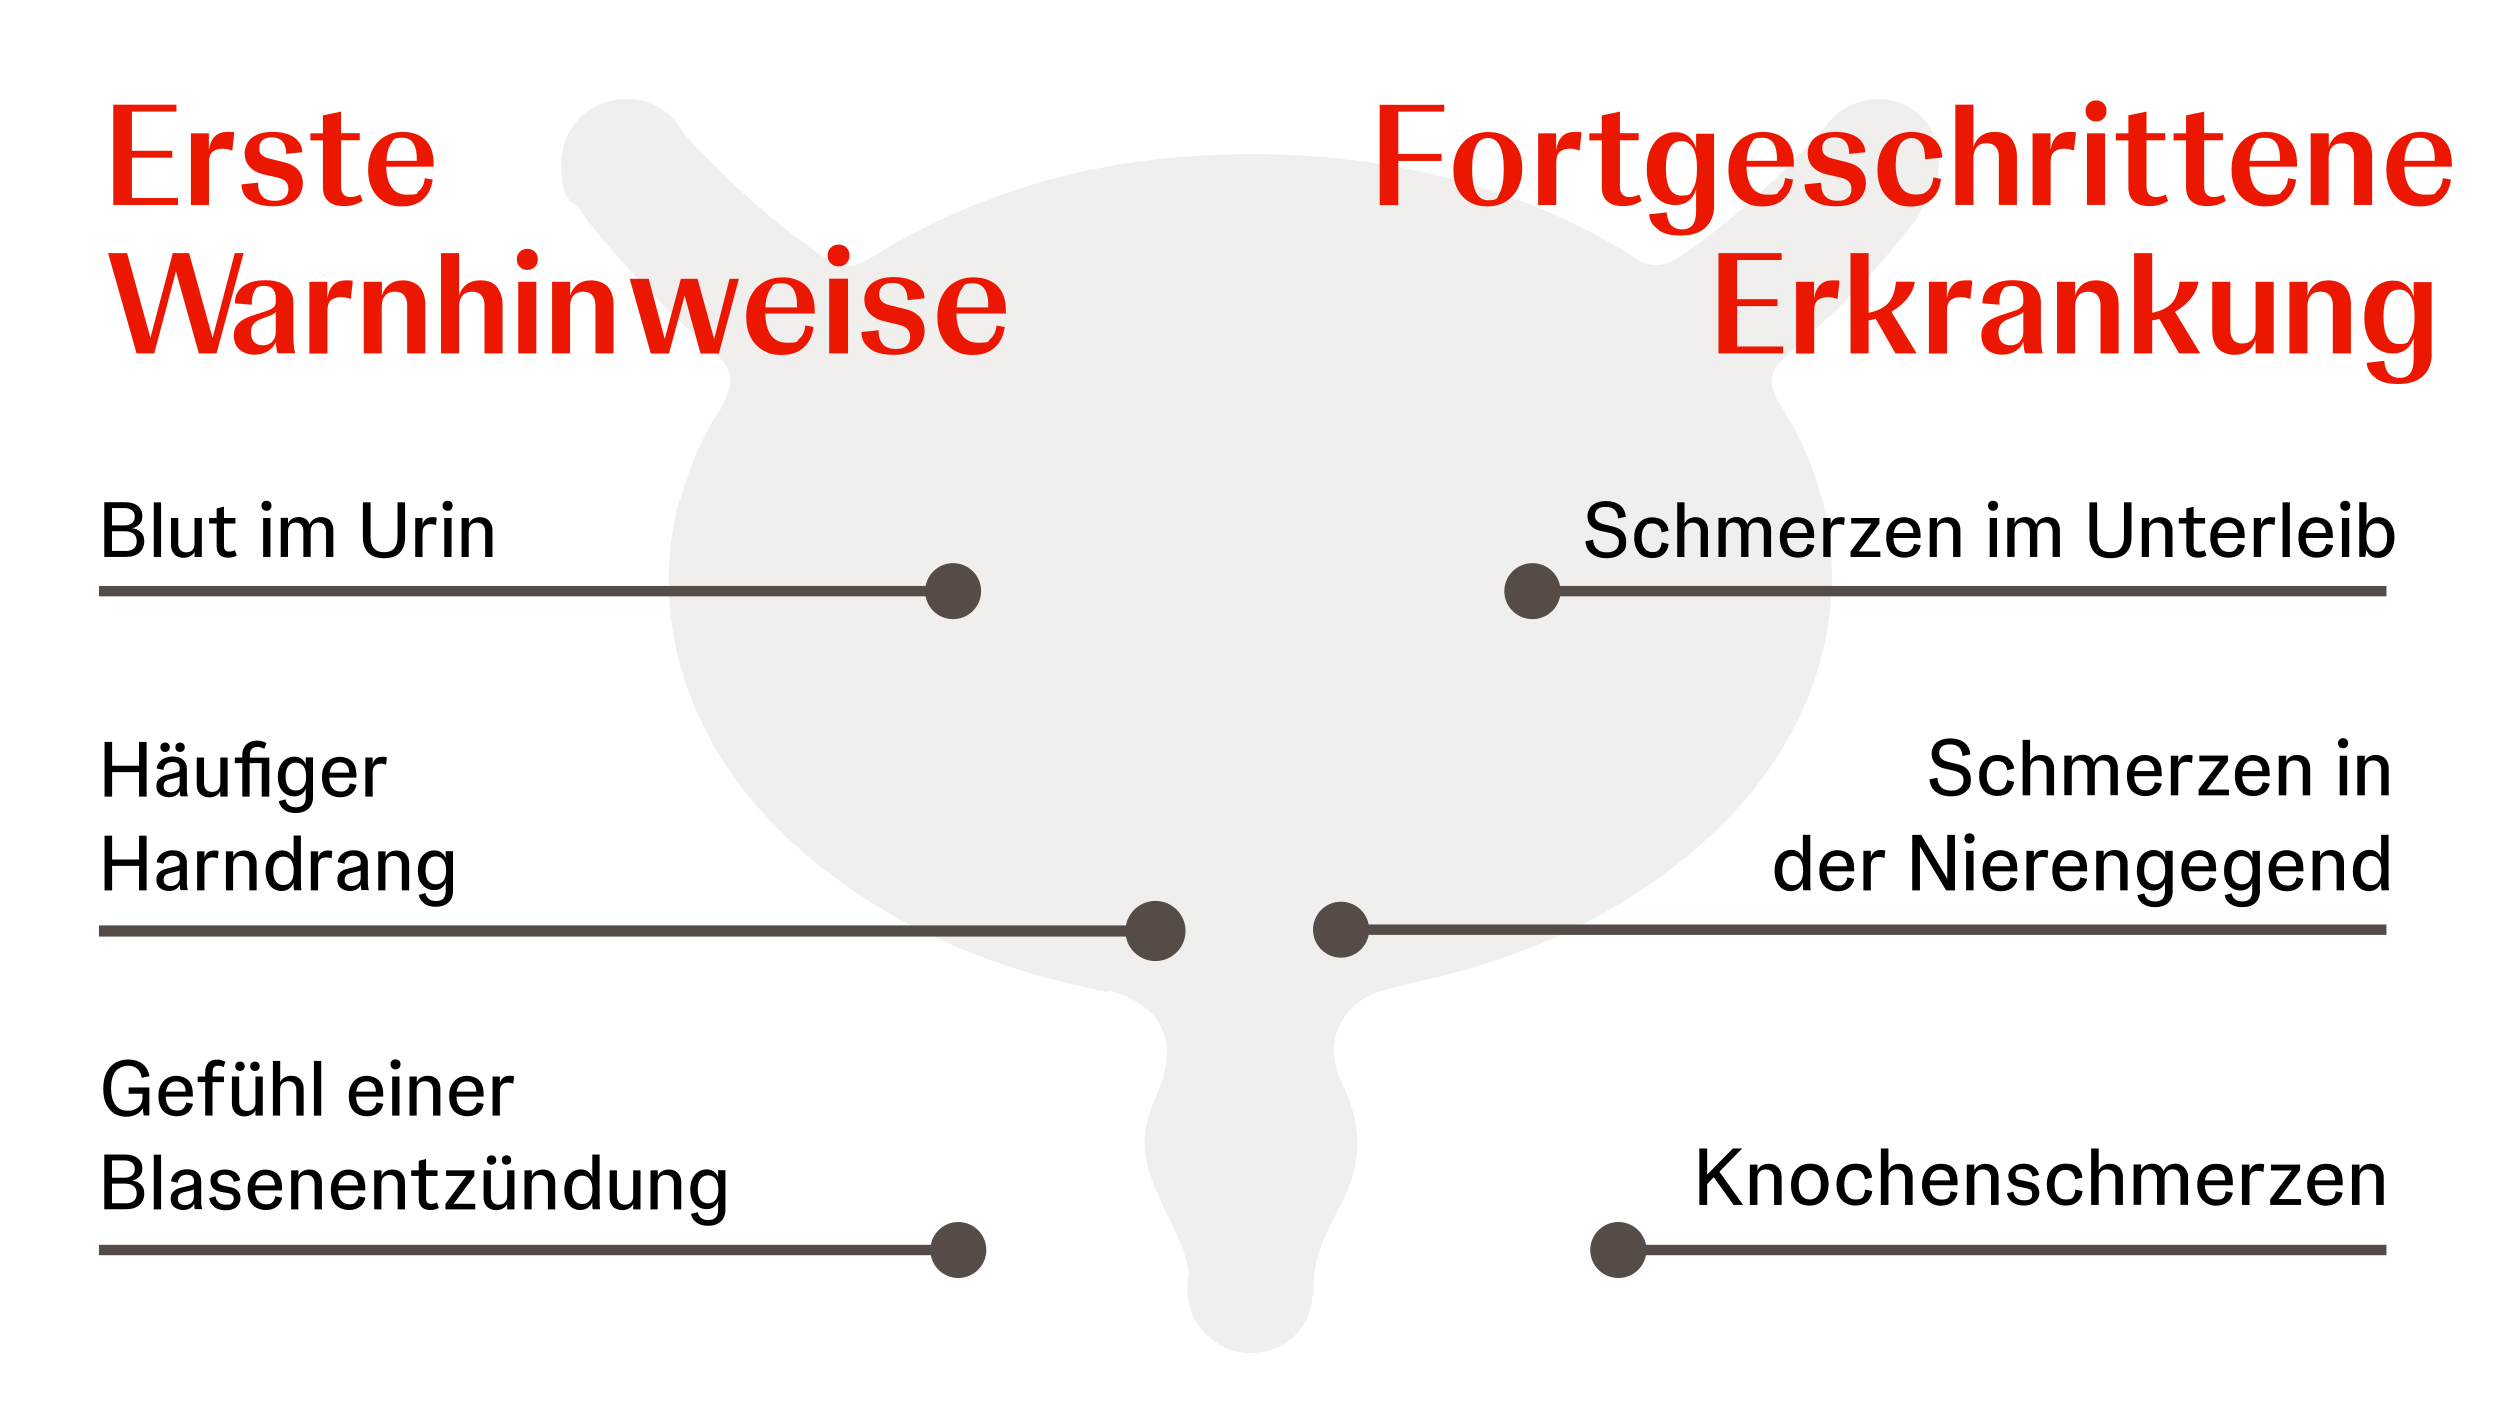 <?xml version="1.0" encoding="UTF-8"?>
<svg id="Layer_1" xmlns="http://www.w3.org/2000/svg" version="1.1" xmlns:xlink="http://www.w3.org/1999/xlink" viewBox="0 0 1920 1080">
  <!-- Generator: Adobe Illustrator 29.3.1, SVG Export Plug-In . SVG Version: 2.1.0 Build 151)  -->
  <defs>
    <style>
      .st0 {
        fill: #eb1700;
      }

      .st1 {
        stroke-width: 8.6px;
      }

      .st1, .st2 {
        fill: none;
      }

      .st1, .st2, .st3 {
        stroke: #564c47;
        stroke-miterlimit: 10;
      }

      .st4 {
        fill: #fff;
      }

      .st5 {
        isolation: isolate;
      }

      .st2 {
        stroke-width: 8px;
      }

      .st6 {
        fill: #f1efed;
      }

      .st3 {
        fill: #564c47;
      }
    </style>
  </defs>
  <g id="Ebene_2">
    <rect class="st4" width="1920" height="1080"/>
    <path class="st6" d="M1442.6,76c-17,0-31.6,8.5-41.3,21.9-34,37.7-70.4,71.7-111.7,99.6-10.9,7.3-21.9,8.5-32.8,1.2-41.3-26.7-85-44.9-131.2-58.3-55.9-15.8-114.2-23.1-174.9-21.9-100.8,1.2-195.5,25.5-283,80.2-13.4,8.5-23.1,6.1-35.2-1.2-40.1-27.9-75.3-59.5-108.1-95.9-8.4-15.9-24.1-25.6-43.6-25.6-27.9,0-49.8,21.9-49.8,49.8s6.1,26.7,15.8,36.4c0,.8.4,1.6,1.2,2.4,2.4,3.6,4.9,7.3,7.3,9.7,27.9,35.2,59.5,66.8,93.5,97.2,12.1,9.7,14.6,19.4,9.7,31.6l-2.4,6.1c-2.4,4.9-4.9,8.5-8.5,13.4-11.1,19.9-19.6,40.3-25.1,61.3-.3.1-.6.3-.9.5-24.3,92.3,7.3,188.2,83.8,259.9,66.8,61.9,146.9,97.2,235.6,115.4,2.4,1.2,6.1,1.2,9.7,2.4.4-.4.9-.8,1.3-1.3,41.3,11.5,54.8,39.7,35.6,81.6-4.9,10.9-8.5,23.1-8.5,35.2,0,18.2,7.3,34,14.6,49.8,8.5,17,17,32.8,19.4,51-1.2,3.6-1.2,8.5-1.2,12.1,0,26.7,21.9,48.6,48.6,48.6s46.2-19.4,47.4-43.7h1.2c-2.4-24.3,7.3-44.9,18.2-65.6,18.2-31.6,20.6-63.2,3.6-97.2s1.2-65.6,35.2-72.9c.9,0,4.4-1.3,6.7-2,2.6-.5,4.9-.8,6.7-1.7,88.7-18.2,168.8-53.4,235.6-115.4,76.5-71.7,108.1-167.6,83.8-259.9-.2-.1-.5-.2-.7-.3-6.2-24.5-16.9-47.9-32.1-71.3-8.5-14.6-7.3-24.3,6.1-36.4,12.1-10.9,25.5-23.1,37.7-34,20.6-20.6,40.1-42.5,58.3-65.6,3.6-3.6,6.1-8.5,7.3-12.1,8.5-8.5,13.4-20.6,13.4-34,2.3-29.1-19.5-51-46.3-51h0Z"/>
    <g>
      <line class="st2" x1="76" y1="454" x2="733" y2="454"/>
      <path class="st3" d="M732,475c11.6,0,21-9.4,21-21s-9.4-21-21-21-21,9.4-21,21,9.3,21,21,21Z"/>
    </g>
    <g>
      <line class="st2" x1="1832.8" y1="454" x2="1175.8" y2="454"/>
      <path class="st3" d="M1176.9,433c-11.6,0-21.1,9.4-21.1,21s9.4,21,21.1,21,21.1-9.4,21.1-21-9.5-21-21.1-21Z"/>
    </g>
    <g>
      <line class="st1" x1="76" y1="715" x2="888.6" y2="715"/>
      <circle class="st3" cx="887.4" cy="715" r="22.6"/>
    </g>
    <g>
      <line class="st2" x1="1832.8" y1="714" x2="1028.8" y2="714"/>
      <path class="st3" d="M1029.9,693c-11.6,0-21,9.4-21,21s9.4,21,21,21,21.1-9.4,21.1-21-9.5-21-21.1-21Z"/>
    </g>
    <g>
      <line class="st2" x1="76" y1="960" x2="737" y2="960"/>
      <path class="st3" d="M736,981c11.6,0,21-9.4,21-21s-9.4-21-21-21-21,9.4-21,21,9.3,21,21,21Z"/>
    </g>
    <g>
      <line class="st2" x1="1832.8" y1="960" x2="1241.8" y2="960"/>
      <path class="st3" d="M1242.9,939c-11.6,0-21.1,9.4-21.1,21s9.4,21,21.1,21,21.1-9.4,21.1-21-9.5-21-21.1-21Z"/>
    </g>
  </g>
  <g>
    <path class="st0" d="M1109.2,80.4v5.3h-35.3v32.5h33.2v5.4h-33.2v33.9h-14.3v-77h49.6Z"/>
    <path class="st0" d="M1128.6,155.1c-4-2.3-7-5.5-9.2-9.7s-3.2-9.1-3.2-14.8,1.1-10.7,3.3-15.1c2.2-4.4,5.3-7.9,9.4-10.4s8.8-3.7,14.2-3.7,9.7,1.1,13.6,3.4c4,2.3,7,5.5,9.2,9.7s3.2,9.1,3.2,14.8-1.1,10.7-3.3,15.1c-2.2,4.4-5.3,7.9-9.4,10.4s-8.8,3.7-14.2,3.7-9.7-1.1-13.6-3.4ZM1151.8,148c2.1-3.8,3.1-9.9,3.1-18.1,0-15.9-4.1-23.9-12.2-23.9s-12.1,8-12.1,23.9,4,23.9,12.1,23.9,7.1-1.9,9.1-5.8h0Z"/>
  </g>
  <path class="st0" d="M1181.3,157.4v-55h13.8v12.9c1.4-9.3,6.1-14,14.1-14s4.3.4,5.4,1.1l-1.5,13.3c-2.3-1-4.8-1.5-7.6-1.5s-5.9.8-7.7,2.5c-1.8,1.6-2.6,4.3-2.6,8v32.8h-13.9Z"/>
  <g class="st5">
    <path class="st0" d="M1260.6,154.4c-2,1.2-4.2,2.2-6.6,2.9s-4.9,1-7.4,1c-5.4,0-9.4-1.2-12.2-3.7-2.8-2.5-4.2-6-4.2-10.7v-36.1h-9.6v-5.4h9.6v-13.8l13.9-2.9v16.6h14.4v5.4h-14.4v35.1c0,2.9.6,5,1.8,6.4,1.2,1.4,3,2.1,5.5,2.1s5.1-.6,7.5-1.9l1.8,4.8v.2h-.1Z"/>
    <path class="st0" d="M1273.8,176.4c-4.5-2.8-6.9-6.8-7.3-11.8l13.5-1.5c.4,4.8,1.7,8.1,3.7,10.1,2.1,2,4.8,3,8.2,3s6.4-1.2,8.1-3.6c1.8-2.4,2.6-6,2.6-10.8v-16.5c-1,3.8-3,6.8-5.8,9s-6.3,3.2-10.3,3.2-7.5-1-10.8-3-6-5-8-9.2c-2-4.1-3-9.3-3-15.3s1-11.3,3-15.6c2-4.3,4.7-7.6,8-9.7,3.3-2.2,7-3.2,11.1-3.2s7.4,1.1,10.1,3.4c2.7,2.2,4.6,5.3,5.7,9.1v-11.3h13.8v55.5c0,6.9-2.2,12.4-6.5,16.5s-10.7,6.2-19.1,6.2-12.7-1.4-17.2-4.2l.2-.3h0ZM1300.2,145.1c2.1-3.4,3.1-8.6,3.1-15.7s-1-12.3-3.1-15.8-5-5.2-8.9-5.2c-7.9,0-11.9,7-11.9,20.9s4,20.9,11.9,20.9,6.8-1.7,8.9-5.1h0Z"/>
    <path class="st0" d="M1377.7,128h-36.4c.4,14.3,5.8,21.5,16,21.5s6.7-1,9.2-3,3.9-5.2,4.5-9.7l6,1.1c-.8,6.3-3.2,11.3-7.2,15s-9.4,5.6-16.2,5.6-9.6-1.1-13.5-3.3-7.1-5.4-9.3-9.6c-2.2-4.2-3.4-9.3-3.4-15.2s1.1-11.1,3.4-15.5,5.4-7.8,9.5-10.1c4-2.3,8.5-3.5,13.5-3.5,7.3,0,13.1,2,17.4,6,4.4,4,6.5,10.3,6.5,18.8v1.9ZM1364.7,123.5c.3-11.8-3.4-17.7-11.1-17.7s-6.5,1.5-8.6,4.4-3.3,7.4-3.6,13.3h23.3,0Z"/>
    <path class="st0" d="M1392.3,154c-4.3-3-6.4-7.1-6.4-12.4l12.7-1.3c0,4.3.8,7.7,3,10.2,2.1,2.5,5.3,3.7,9.6,3.7s5.9-.8,7.8-2.3,2.9-3.8,2.9-6.7c0-4.6-2.6-7.5-7.9-8.7l-11.3-2.6c-4.5-1.1-8.1-3-10.6-5.8s-3.8-6.2-3.8-10.4,1.9-9.2,5.8-12.1,9.1-4.3,15.7-4.3,12.5,1.4,16.5,4.2c4,2.8,6.1,6.6,6.3,11.4l-12.4,1.3c0-4-.9-7.1-2.7-9.3-1.8-2.2-4.6-3.4-8.3-3.4s-5.4.7-7.1,2.1-2.6,3.4-2.6,6,.6,4.1,1.9,5.3c1.3,1.3,3.2,2.3,5.9,2.9l11.2,2.8c4.7,1.1,8.3,3,10.8,5.8s3.7,6.3,3.7,10.6-2,9.7-5.9,12.8-9.6,4.6-17.1,4.6-13.1-1.5-17.4-4.5h-.3,0Z"/>
    <path class="st0" d="M1454.3,155.2c-3.9-2.2-6.9-5.4-9.1-9.6-2.2-4.2-3.3-9.3-3.3-15.1s1.1-11,3.3-15.4c2.2-4.4,5.3-7.8,9.3-10.2,4-2.4,8.7-3.6,14-3.6s12.4,1.8,16.6,5.4c4.3,3.6,6.4,8.4,6.5,14.3l-13.2,1.3c0-5.7-.8-9.9-2.8-12.4-1.9-2.6-4.4-3.9-7.6-3.9s-7,1.8-9,5.4c-2.1,3.6-3.1,8.7-3.1,15.2s1.3,12.8,3.8,16.8c2.6,4,6.5,6,11.7,6s6.7-1,9.1-3.1,3.8-5.4,4.3-10.1l5.9,1.2c-.7,6.5-3,11.7-7,15.5s-9.4,5.7-16.1,5.7-9.5-1.1-13.4-3.3h0Z"/>
    <path class="st0" d="M1501.7,157.4v-77h13.9v32.6c1-3.5,2.8-6.3,5.6-8.5,2.8-2.1,6.3-3.2,10.7-3.2,6.3,0,10.7,1.9,13.3,5.8,2.5,3.9,3.8,8.1,3.8,12.7v37.6h-13.9v-37.1c0-3.2-.8-5.7-2.4-7.5-1.6-1.9-3.9-2.8-7.1-2.8s-5.7,1-7.4,3c-1.7,2-2.6,4.7-2.6,8.2v36.2h-13.9Z"/>
    <path class="st0" d="M1561,157.4v-55h13.8v12.9c1.4-9.3,6.1-14,14.1-14s4.3.4,5.4,1.1l-1.5,13.3c-2.3-1-4.8-1.5-7.6-1.5s-5.9.8-7.7,2.5c-1.8,1.6-2.6,4.3-2.6,8v32.8h-13.9Z"/>
    <path class="st0" d="M1604,91c-1.5-1.5-2.3-3.4-2.3-5.8s.8-4.3,2.3-5.8,3.4-2.3,5.8-2.3,4.4.8,5.8,2.3c1.5,1.5,2.2,3.4,2.2,5.8s-.7,4.3-2.2,5.8-3.4,2.3-5.8,2.3-4.3-.8-5.8-2.3ZM1616.7,157.4h-13.9v-55h13.9v55Z"/>
    <path class="st0" d="M1665,154.4c-2,1.2-4.2,2.2-6.6,2.9s-4.9,1-7.4,1c-5.4,0-9.4-1.2-12.2-3.7-2.8-2.5-4.2-6-4.2-10.7v-36.1h-9.6v-5.4h9.6v-13.8l13.9-2.9v16.6h14.4v5.4h-14.4v35.1c0,2.9.6,5,1.8,6.4,1.2,1.4,3,2.1,5.5,2.1s5.1-.6,7.5-1.9l1.8,4.8v.2h-.1Z"/>
    <path class="st0" d="M1709.3,154.4c-2,1.2-4.2,2.2-6.6,2.9s-4.9,1-7.4,1c-5.4,0-9.4-1.2-12.2-3.7-2.8-2.5-4.2-6-4.2-10.7v-36.1h-9.6v-5.4h9.6v-13.8l13.9-2.9v16.6h14.4v5.4h-14.4v35.1c0,2.9.6,5,1.8,6.4,1.2,1.4,3,2.1,5.5,2.1s5.1-.6,7.5-1.9l1.8,4.8v.2h-.1Z"/>
    <path class="st0" d="M1764,128h-36.4c.4,14.3,5.8,21.5,16,21.5s6.7-1,9.2-3,3.9-5.2,4.5-9.7l6.1,1.1c-.8,6.3-3.2,11.3-7.2,15s-9.4,5.6-16.2,5.6-9.6-1.1-13.5-3.3c-4-2.2-7.1-5.4-9.3-9.6-2.2-4.2-3.4-9.3-3.4-15.2s1.1-11.1,3.4-15.5,5.4-7.8,9.5-10.1c4-2.3,8.5-3.5,13.5-3.5,7.3,0,13.1,2,17.4,6,4.4,4,6.5,10.3,6.5,18.8v1.9h0ZM1751,123.5c.3-11.8-3.4-17.7-11.1-17.7s-6.5,1.5-8.6,4.4-3.3,7.4-3.6,13.3h23.3,0Z"/>
    <path class="st0" d="M1774.6,157.4v-55h13.9v10.6c1-3.5,2.8-6.3,5.6-8.5,2.8-2.1,6.3-3.2,10.7-3.2s9.7,1.7,12.6,5,4.4,7.8,4.4,13.5v37.6h-13.9v-37.1c0-3.2-.8-5.7-2.4-7.5-1.6-1.9-3.9-2.8-7.1-2.8s-5.7,1-7.4,3c-1.7,2-2.6,4.7-2.6,8.2v36.2h-13.9.1Z"/>
    <path class="st0" d="M1882.9,128h-36.4c.4,14.3,5.8,21.5,16,21.5s6.7-1,9.2-3,3.9-5.2,4.5-9.7l6.1,1.1c-.8,6.3-3.2,11.3-7.2,15s-9.4,5.6-16.2,5.6-9.6-1.1-13.5-3.3c-4-2.2-7.1-5.4-9.3-9.6-2.2-4.2-3.4-9.3-3.4-15.2s1.1-11.1,3.4-15.5,5.4-7.8,9.5-10.1c4-2.3,8.5-3.5,13.5-3.5,7.3,0,13.1,2,17.4,6,4.4,4,6.5,10.3,6.5,18.8v1.9h0ZM1869.9,123.5c.3-11.8-3.4-17.7-11.1-17.7s-6.5,1.5-8.6,4.4-3.3,7.4-3.6,13.3h23.3,0Z"/>
  </g>
  <g class="st5">
    <path class="st0" d="M1334.1,235.1v31h35.4v5.3h-49.7v-77h48.5v5.3h-34.2v30.1h31v5.3h-31Z"/>
    <path class="st0" d="M1379.4,271.4v-55h13.8v12.9c1.4-9.3,6.1-14,14.1-14s4.3.4,5.4,1.1l-1.5,13.3c-2.3-1-4.8-1.5-7.6-1.5s-5.9.8-7.7,2.5c-1.8,1.6-2.6,4.3-2.6,8v32.8h-13.9Z"/>
    <path class="st0" d="M1455.7,271.4l-15.2-26.6c-1.8.6-3.6,1-5.4,1.3v25.3h-13.9v-77h13.9v45.8c6.7-1.3,11.8-3.8,15-7.4,3.3-3.6,5.3-9.1,6-16.4h14.5c-.7,4.5-2.6,8.8-5.8,12.8-3.2,4-7.3,7.4-12.2,10.3l19.4,31.9h-16.3Z"/>
    <path class="st0" d="M1481.4,271.4v-55h13.8v12.9c1.4-9.3,6.1-14,14.1-14s4.3.4,5.4,1.1l-1.5,13.3c-2.3-1-4.8-1.5-7.6-1.5s-5.9.8-7.7,2.5c-1.8,1.6-2.6,4.3-2.6,8v32.8h-13.9Z"/>
    <path class="st0" d="M1526,268.5c-2.9-2.7-4.3-6.3-4.3-10.8s1.2-7,3.5-9.4,5.9-4.3,10.6-5.9l12.1-4c2.3-.9,3.9-1.8,4.7-2.8.9-1,1.3-2.4,1.3-4.3v-1.9c0-6.5-2.8-9.8-8.5-9.8s-6.5,1.4-8,4.1-2.1,6.2-1.8,10.3l-13.1-1c0-5.6,1.9-9.9,6.2-13.1,4.3-3.2,10-4.7,17.1-4.7s12.3,1.5,16,4.5,5.6,7.2,5.6,12.6v25.9c0,5.3.5,9.6,1.4,13.1h-13.5c-.7-2-1.2-5-1.4-8.9-1,2.9-2.9,5.3-5.9,7.2-3,1.9-6.5,2.8-10.6,2.8s-8.5-1.3-11.4-4h0ZM1551.2,262.3c1.8-1.9,2.7-4.4,2.7-7.5v-15.2c-.4.5-1.1,1-2,1.6s-2.4,1.2-4.5,2l-4.7,1.7c-2.8,1.1-4.8,2.5-6,4.1s-1.9,3.7-1.9,6.3.8,5.7,2.5,7.4c1.6,1.7,3.9,2.5,6.7,2.5s5.5-1,7.3-2.9h0Z"/>
    <path class="st0" d="M1579.8,271.4v-55h13.9v10.6c1-3.5,2.8-6.3,5.6-8.5,2.8-2.1,6.3-3.2,10.7-3.2s9.7,1.7,12.7,5c2.9,3.3,4.4,7.8,4.4,13.5v37.6h-13.9v-37.1c0-3.2-.8-5.7-2.4-7.5-1.6-1.9-3.9-2.8-7.1-2.8s-5.7,1-7.4,3c-1.7,2-2.6,4.7-2.6,8.2v36.2h-13.9,0Z"/>
    <path class="st0" d="M1673.5,271.4l-15.2-26.6c-1.8.6-3.6,1-5.4,1.3v25.3h-13.9v-77h13.9v45.8c6.7-1.3,11.8-3.8,15-7.4,3.3-3.6,5.3-9.1,6-16.4h14.5c-.7,4.5-2.6,8.8-5.8,12.8-3.2,4-7.3,7.4-12.2,10.3l19.4,31.9h-16.3Z"/>
    <path class="st0" d="M1703.3,267.5c-2.9-3.3-4.3-7.8-4.3-13.5v-37.6h13.9v37.1c0,3.2.8,5.7,2.3,7.5,1.5,1.9,3.9,2.8,7,2.8s5.7-1,7.5-3,2.6-4.7,2.6-8.2v-36.2h13.9v55h-13.9v-10.3c-1,3.4-2.8,6.2-5.7,8.3-2.8,2.1-6.4,3.1-10.7,3.1s-9.7-1.7-12.6-5h0Z"/>
    <path class="st0" d="M1758.3,271.4v-55h13.9v10.6c1-3.5,2.8-6.3,5.6-8.5,2.8-2.1,6.3-3.2,10.7-3.2s9.7,1.7,12.6,5,4.4,7.8,4.4,13.5v37.6h-13.9v-37.1c0-3.2-.8-5.7-2.4-7.5-1.6-1.9-3.9-2.8-7.1-2.8s-5.7,1-7.4,3c-1.7,2-2.6,4.7-2.6,8.2v36.2h-13.9.1Z"/>
    <path class="st0" d="M1824.9,290.4c-4.5-2.8-6.9-6.8-7.3-11.8l13.5-1.5c.4,4.8,1.7,8.1,3.7,10.1,2.1,2,4.8,3,8.2,3s6.4-1.2,8.1-3.6c1.8-2.4,2.6-6,2.6-10.8v-16.5c-1,3.8-3,6.8-5.8,9s-6.3,3.2-10.3,3.2-7.5-1-10.8-3-6-5-8-9.2c-2-4.1-3-9.3-3-15.3s1-11.3,3-15.6,4.7-7.6,8-9.7c3.3-2.2,7-3.2,11.1-3.2s7.4,1.1,10.1,3.4c2.7,2.2,4.6,5.3,5.7,9.1v-11.3h13.8v55.5c0,6.9-2.2,12.4-6.5,16.5s-10.7,6.2-19.1,6.2-12.7-1.4-17.2-4.2l.2-.3h0ZM1851.3,259.1c2.1-3.4,3.1-8.6,3.1-15.7s-1-12.3-3.1-15.8-5-5.2-8.9-5.2c-7.9,0-11.9,7-11.9,20.9s4,20.9,11.9,20.9,6.8-1.7,8.9-5.1Z"/>
  </g>
  <g class="st5">
    <path class="st0" d="M101.3,121.1v31h35.4v5.3h-49.7v-77h48.5v5.3h-34.2v30.1h31v5.3h-31Z"/>
    <path class="st0" d="M146.6,157.4v-55h13.8v12.9c1.4-9.3,6.1-14,14.1-14s4.3.4,5.4,1.1l-1.5,13.3c-2.3-1-4.8-1.5-7.6-1.5s-5.9.8-7.7,2.5c-1.8,1.6-2.6,4.3-2.6,8v32.8h-13.9Z"/>
    <path class="st0" d="M191.9,154c-4.3-3-6.4-7.1-6.4-12.4l12.7-1.3c-.1,4.3.8,7.7,3,10.2,2.1,2.5,5.3,3.7,9.6,3.7s5.9-.8,7.8-2.3c1.9-1.5,2.9-3.8,2.9-6.7,0-4.6-2.6-7.5-7.9-8.7l-11.3-2.6c-4.5-1.1-8.1-3-10.6-5.8s-3.8-6.2-3.8-10.4,1.9-9.2,5.8-12.1c3.9-2.9,9.1-4.3,15.7-4.3s12.5,1.4,16.5,4.2c4,2.8,6.1,6.6,6.3,11.4l-12.4,1.3c0-4-.9-7.1-2.7-9.3-1.8-2.2-4.6-3.4-8.3-3.4s-5.4.7-7.1,2.1-2.6,3.4-2.6,6,.6,4.1,1.9,5.3c1.3,1.3,3.2,2.3,5.9,2.9l11.2,2.8c4.7,1.1,8.3,3,10.8,5.8s3.7,6.3,3.7,10.6-2,9.7-5.9,12.8-9.6,4.6-17.1,4.6-13.1-1.5-17.4-4.5h-.3,0Z"/>
    <path class="st0" d="M278.4,154.4c-2,1.2-4.2,2.2-6.6,2.9s-4.9,1-7.4,1c-5.4,0-9.4-1.2-12.2-3.7s-4.2-6-4.2-10.7v-36.1h-9.6v-5.4h9.6v-13.8l13.9-2.9v16.6h14.4v5.4h-14.4v35.1c0,2.9.6,5,1.8,6.4,1.2,1.4,3,2.1,5.5,2.1s5.1-.6,7.5-1.9l1.8,4.8v.2h0Z"/>
    <path class="st0" d="M333,128h-36.4c.4,14.3,5.8,21.5,16,21.5s6.7-1,9.2-3,3.9-5.2,4.5-9.7l6,1.1c-.8,6.3-3.2,11.3-7.2,15s-9.4,5.6-16.2,5.6-9.6-1.1-13.5-3.3-7.1-5.4-9.3-9.6c-2.2-4.2-3.4-9.3-3.4-15.2s1.1-11.1,3.4-15.5,5.4-7.8,9.5-10.1c4-2.3,8.5-3.5,13.5-3.5,7.3,0,13.1,2,17.4,6,4.4,4,6.5,10.3,6.5,18.8v1.9ZM320.1,123.5c.3-11.8-3.4-17.7-11.1-17.7s-6.5,1.5-8.6,4.4-3.3,7.4-3.6,13.3h23.3Z"/>
  </g>
  <g class="st5">
    <path class="st0" d="M163.3,259.4l17-65h6.8l-20.8,77h-13.6l-17.6-63-16.6,63h-13.6l-21.9-77h14.6l17.9,65,17.2-65h12.5l18,65h.1Z"/>
  </g>
  <g class="st5">
    <path class="st0" d="M183.9,268.5c-2.9-2.7-4.3-6.3-4.3-10.8s1.2-7,3.5-9.4,5.9-4.3,10.6-5.9l12.1-4c2.3-.9,3.9-1.8,4.7-2.8.9-1,1.3-2.4,1.3-4.3v-1.9c0-6.5-2.8-9.8-8.5-9.8s-6.5,1.4-8,4.1-2.1,6.2-1.8,10.3l-13.1-1c-.1-5.6,1.9-9.9,6.2-13.1,4.3-3.2,10-4.7,17.1-4.7s12.3,1.5,16,4.5,5.6,7.2,5.6,12.6v25.9c0,5.3.5,9.6,1.4,13.1h-13.5c-.7-2-1.2-5-1.4-8.9-1,2.9-2.9,5.3-5.9,7.2-3,1.9-6.5,2.8-10.6,2.8s-8.5-1.3-11.4-4h0ZM209.1,262.3c1.8-1.9,2.7-4.4,2.7-7.5v-15.2c-.4.5-1.1,1-2,1.6s-2.4,1.2-4.5,2l-4.7,1.7c-2.8,1.1-4.8,2.5-6,4.1s-1.9,3.7-1.9,6.3.8,5.7,2.5,7.4c1.6,1.7,3.9,2.5,6.7,2.5s5.5-1,7.3-2.9h-.1Z"/>
    <path class="st0" d="M237.6,271.4v-55h13.8v12.9c1.4-9.3,6.1-14,14.1-14s4.3.4,5.4,1.1l-1.5,13.3c-2.3-1-4.8-1.5-7.6-1.5s-5.9.8-7.7,2.5c-1.8,1.6-2.6,4.3-2.6,8v32.8h-13.9,0Z"/>
    <path class="st0" d="M279.4,271.4v-55h13.9v10.6c1-3.5,2.8-6.3,5.6-8.5,2.8-2.1,6.3-3.2,10.7-3.2s9.7,1.7,12.6,5,4.4,7.8,4.4,13.5v37.6h-13.9v-37.1c0-3.2-.8-5.7-2.4-7.5-1.6-1.9-3.9-2.8-7.1-2.8s-5.7,1-7.4,3c-1.7,2-2.6,4.7-2.6,8.2v36.2h-13.9,0Z"/>
    <path class="st0" d="M338.7,271.4v-77h13.9v32.6c1-3.5,2.8-6.3,5.6-8.5,2.8-2.1,6.3-3.2,10.7-3.2,6.3,0,10.7,1.9,13.3,5.8,2.5,3.9,3.8,8.1,3.8,12.7v37.6h-13.9v-37.1c0-3.2-.8-5.7-2.4-7.5-1.6-1.9-3.9-2.8-7.1-2.8s-5.7,1-7.4,3c-1.7,2-2.6,4.7-2.6,8.2v36.2h-13.9Z"/>
    <path class="st0" d="M399.2,205c-1.5-1.5-2.3-3.4-2.3-5.8s.8-4.3,2.3-5.8,3.4-2.3,5.8-2.3,4.4.8,5.8,2.3c1.5,1.5,2.2,3.4,2.2,5.8s-.7,4.3-2.2,5.8-3.4,2.3-5.8,2.3-4.3-.8-5.8-2.3ZM411.9,271.4h-13.9v-55h13.9v55Z"/>
    <path class="st0" d="M424,271.4v-55h13.9v10.6c1-3.5,2.8-6.3,5.6-8.5,2.8-2.1,6.3-3.2,10.7-3.2s9.7,1.7,12.6,5,4.4,7.8,4.4,13.5v37.6h-13.9v-37.1c0-3.2-.8-5.7-2.4-7.5-1.6-1.9-3.9-2.8-7.1-2.8s-5.7,1-7.4,3c-1.7,2-2.6,4.7-2.6,8.2v36.2h-13.9,0Z"/>
  </g>
  <g class="st5">
    <path class="st0" d="M548.5,260.2l11.8-46.1h7.2l-15.4,57.4h-14.1l-12.2-44.5-12,44.5h-14l-16.2-57.4h14.6l12.3,46.2,12.4-46.2h12.8l12.7,46.1h.1Z"/>
    <path class="st0" d="M625.7,240.8h-38c.5,14.9,6,22.4,16.6,22.4s7-1,9.6-3.1,4.1-5.4,4.6-10.1l6.3,1.1c-.8,6.6-3.3,11.8-7.5,15.7-4.2,3.9-9.8,5.8-16.9,5.8s-10-1.1-14.1-3.4-7.4-5.6-9.7-10-3.5-9.7-3.5-15.9,1.2-11.6,3.6-16.2c2.4-4.6,5.7-8.1,9.9-10.5s8.9-3.6,14.1-3.6c7.6,0,13.6,2.1,18.2,6.3,4.5,4.2,6.8,10.7,6.8,19.6v2h0ZM612.1,236.1c.3-12.3-3.6-18.5-11.6-18.5s-6.7,1.5-8.9,4.6-3.5,7.7-3.8,13.9h24.3Z"/>
    <path class="st0" d="M638,202.2c-1.6-1.6-2.4-3.6-2.4-6s.8-4.5,2.4-6,3.6-2.4,6-2.4,4.5.8,6.1,2.4c1.5,1.6,2.3,3.6,2.3,6s-.8,4.5-2.3,6c-1.5,1.6-3.6,2.4-6.1,2.4s-4.5-.8-6-2.4ZM651.3,271.4h-14.5v-57.4h14.5v57.4Z"/>
    <path class="st0" d="M668.3,267.9c-4.5-3.1-6.7-7.4-6.7-12.9l13.2-1.4c-.2,4.5.9,8,3.1,10.6,2.2,2.6,5.5,3.8,10,3.8s6.2-.8,8.1-2.4c2-1.6,3-3.9,3-7,0-4.8-2.8-7.8-8.3-9.1l-11.8-2.8c-4.7-1.1-8.4-3.2-11.1-6-2.6-2.9-4-6.5-4-10.8s2-9.6,6.1-12.6,9.5-4.5,16.4-4.5,13,1.5,17.2,4.4,6.4,6.9,6.5,11.9l-13,1.4c0-4.1-.9-7.4-2.8-9.7-1.9-2.3-4.8-3.5-8.7-3.5s-5.6.7-7.5,2.2-2.8,3.6-2.8,6.3.7,4.2,2,5.6c1.3,1.3,3.4,2.4,6.1,3l11.7,2.9c4.9,1.1,8.6,3.2,11.2,6,2.6,2.9,3.9,6.6,3.9,11.1s-2,10.1-6.1,13.3-10,4.8-17.8,4.8-13.7-1.5-18.2-4.6h.3,0Z"/>
    <path class="st0" d="M772.5,240.8h-38c.5,14.9,6,22.4,16.6,22.4s7-1,9.6-3.1,4.1-5.4,4.6-10.1l6.3,1.1c-.8,6.6-3.3,11.8-7.5,15.7-4.2,3.9-9.8,5.8-16.9,5.8s-10-1.1-14.1-3.4-7.4-5.6-9.7-10-3.5-9.7-3.5-15.9,1.2-11.6,3.6-16.2c2.4-4.6,5.7-8.1,9.9-10.5s8.9-3.6,14.1-3.6c7.6,0,13.6,2.1,18.2,6.3,4.5,4.2,6.8,10.7,6.8,19.6v2h0ZM759,236.1c.3-12.3-3.6-18.5-11.6-18.5s-6.7,1.5-8.9,4.6-3.5,7.7-3.8,13.9h24.3Z"/>
  </g>
  <g class="st5">
    <path d="M108.2,408.7c1.8,1.7,2.6,4,2.6,7.1s-1.3,6.5-3.8,8.7-6,3.2-10.5,3.2h-16.4v-42h16.1c4.1,0,7.3,1,9.6,2.8,2.3,1.9,3.5,4.5,3.5,7.7s-.7,4.7-2.2,6.3c-1.5,1.6-3.3,2.7-5.5,3.2,2.6.3,4.8,1.3,6.5,3h.1ZM86,390.3v13.2h9.7c2.3,0,4.2-.6,5.6-1.7s2.2-2.8,2.2-5-.7-3.8-2.2-4.9c-1.4-1.1-3.3-1.7-5.6-1.7h-9.7ZM96,423.2c2.8,0,5-.6,6.6-1.8,1.6-1.2,2.4-3.1,2.4-5.7s-.8-4.5-2.4-5.8c-1.6-1.2-3.8-1.9-6.6-1.9h-10v15.1h10Z"/>
    <path d="M123.7,427.8h-5.6v-42h5.6v42Z"/>
    <path d="M133.9,425.6c-1.7-1.9-2.6-4.2-2.6-7.2v-20.6h5.6v19.8c0,2,.5,3.6,1.6,4.8,1.1,1.2,2.6,1.8,4.6,1.8s3.6-.6,4.7-1.8c1.1-1.2,1.6-2.8,1.6-4.8v-19.8h5.6v30h-5.6v-4.4c-.5,1.5-1.5,2.7-3.1,3.6-1.5.9-3.3,1.4-5.5,1.4s-5.4-.9-7-2.8h0Z"/>
    <path d="M181.9,426.6c-.4.4-1.2.7-2.4,1.1s-2.5.6-4,.6c-3.2,0-5.5-.8-6.9-2.3-1.5-1.6-2.2-3.7-2.2-6.3v-17.6h-5.8v-4.3h5.8v-7.3l5.6-1.4v8.7h8.8v4.3h-8.8v17c0,1.7.3,2.9,1,3.5.7.7,1.7,1,3.1,1s3.1-.4,4.3-1.1l1.4,4.1h0Z"/>
    <path d="M201.9,391.2c-.7-.7-1.1-1.6-1.1-2.8s.4-2.1,1.1-2.8c.7-.7,1.6-1,2.8-1s2.1.4,2.8,1c.7.7,1,1.6,1,2.8s-.4,2-1,2.8c-.7.7-1.6,1.1-2.8,1.1s-2-.4-2.8-1.1ZM207.7,427.8h-5.6v-30h5.6v30Z"/>
    <path d="M253.6,399.9c1.6,1.8,2.4,4.2,2.4,7.2v20.6h-5.6v-19.7c0-2-.5-3.7-1.5-4.9-1-1.2-2.5-1.8-4.4-1.8s-3.4.6-4.4,1.8c-1,1.2-1.5,2.8-1.5,4.9v19.7h-5.6v-19.7c0-2-.5-3.7-1.5-4.9-1-1.2-2.5-1.8-4.4-1.8s-3.4.6-4.4,1.8c-1,1.2-1.5,2.8-1.5,4.9v19.7h-5.6v-30h5.6v4.6c.5-1.6,1.5-2.8,3-3.8,1.5-.9,3.3-1.4,5.3-1.4s3.9.5,5.3,1.5,2.4,2.4,3,4.2c.7-1.8,1.8-3.2,3.4-4.2,1.6-1,3.5-1.5,5.7-1.5s5.2.9,6.8,2.8h-.1Z"/>
    <path d="M282.6,424.3c-2.6-3-3.9-6.8-3.9-11.5v-27h5.9v26.8c0,3.7.8,6.6,2.6,8.5,1.7,2,4.3,3,7.8,3s6.1-1,7.8-3c1.7-2,2.5-4.8,2.5-8.5v-26.8h5.8v27c0,4.8-1.3,8.6-3.9,11.5s-6.7,4.4-12.2,4.4-9.7-1.5-12.3-4.4h0Z"/>
    <path d="M318.9,427.8v-30h5.6v5.1c1-3.8,3.5-5.7,7.3-5.7s2.7.2,3.6.6l-.6,5.5c-1.3-.6-2.7-.8-4-.8-4.2,0-6.3,2.2-6.3,6.5v18.8h-5.6Z"/>
    <path d="M341,391.2c-.7-.7-1.1-1.6-1.1-2.8s.4-2.1,1.1-2.8c.7-.7,1.6-1,2.8-1s2.1.4,2.8,1c.7.7,1,1.6,1,2.8s-.4,2-1,2.8c-.7.7-1.6,1.1-2.8,1.1s-2-.4-2.8-1.1ZM346.8,427.8h-5.6v-30h5.6v30Z"/>
    <path d="M354.5,427.8v-30h5.6v4.6c.5-1.6,1.5-2.8,3.1-3.8,1.5-.9,3.3-1.4,5.4-1.4,3,0,5.3.9,7,2.8s2.6,4.2,2.6,7.2v20.6h-5.6v-19.8c0-2-.5-3.6-1.6-4.8-1.1-1.2-2.6-1.8-4.7-1.8s-3.6.6-4.7,1.8c-1.1,1.2-1.6,2.8-1.6,4.8v19.8h-5.6.1Z"/>
  </g>
  <g class="st5">
    <path d="M1222.4,425.2c-2.9-2.3-4.5-5.5-4.8-9.5l6-1.2c0,2.9.9,5.3,2.7,7,1.8,1.8,4.3,2.7,7.7,2.7s5.1-.7,6.8-2c1.7-1.4,2.5-3.3,2.5-5.8s-.5-3.5-1.7-4.6c-1.1-1.1-2.8-2-5.2-2.5l-7.7-1.7c-3-.7-5.3-2-7-3.9s-2.5-4.3-2.5-7.3,1.3-6.6,4-8.6,6.1-3,10.2-3,8,1.1,10.7,3.2,4.2,5.1,4.5,8.9l-6,1.2c0-2.8-.9-5-2.5-6.5-1.5-1.5-3.8-2.3-6.9-2.3s-4.6.5-6.1,1.6c-1.4,1.1-2.2,2.7-2.2,4.9s.5,3.2,1.6,4.3,2.8,1.9,5,2.5l7.6,1.9c6.5,1.6,9.8,5.3,9.8,11.3s-1.3,7.1-4,9.4-6.3,3.5-11,3.5-8.6-1.2-11.5-3.5Z"/>
    <path d="M1258.9,424.4c-2.5-2.7-3.8-6.4-3.8-11.2s.6-6.1,1.7-8.5c1.2-2.4,2.8-4.2,4.9-5.5s4.6-1.9,7.4-1.9,6.4.9,8.5,2.8c2.2,1.9,3.5,4.3,3.9,7.5l-5.3,1.3c-.7-4.6-3.1-6.9-7.2-6.9s-4.7.9-6.1,2.8-2.1,4.6-2.1,8.1.7,6.2,2.2,8.2c1.4,1.9,3.5,2.9,6.2,2.9s3.6-.5,4.8-1.7c1.1-1.1,1.9-3,2.2-5.7l5.3,1.2c-.4,3.2-1.6,5.8-3.8,7.8-2.2,2-5.1,3-8.8,3s-7.6-1.3-10.1-4v-.2h.1Z"/>
    <path d="M1288.1,427.8v-42h5.6v16.6c.5-1.6,1.5-2.8,3.1-3.8,1.5-.9,3.3-1.4,5.4-1.4,3,0,5.3.9,7,2.8s2.5,4.2,2.5,7.2v20.6h-5.6v-19.8c0-2-.5-3.6-1.6-4.8-1.1-1.2-2.6-1.8-4.6-1.8s-3.6.6-4.7,1.8c-1.1,1.2-1.6,2.8-1.6,4.8v19.8h-5.6,0Z"/>
    <path d="M1357.8,399.9c1.6,1.8,2.4,4.2,2.4,7.2v20.6h-5.6v-19.7c0-2-.5-3.7-1.5-4.9-1-1.2-2.5-1.8-4.4-1.8s-3.4.6-4.4,1.8c-1,1.2-1.5,2.8-1.5,4.9v19.7h-5.6v-19.7c0-2-.5-3.7-1.5-4.9-1-1.2-2.5-1.8-4.4-1.8s-3.4.6-4.4,1.8c-1,1.2-1.5,2.8-1.5,4.9v19.7h-5.6v-30h5.6v4.6c.5-1.6,1.5-2.8,3-3.8,1.5-.9,3.3-1.4,5.3-1.4s3.9.5,5.3,1.5,2.4,2.4,3,4.2c.7-1.8,1.8-3.2,3.4-4.2s3.5-1.5,5.7-1.5,5.2.9,6.8,2.8h-.1Z"/>
    <path d="M1393.4,418.8c-.6,3-1.9,5.3-4.2,7-2.2,1.7-5.1,2.5-8.5,2.5s-7.6-1.3-10.1-4c-2.4-2.7-3.7-6.5-3.7-11.2s.6-6.2,1.7-8.5c1.2-2.4,2.8-4.2,4.9-5.5s4.5-1.9,7.2-1.9,6.7,1.1,9.1,3.4c2.3,2.3,3.5,5.9,3.5,10.9v1.7h-20.8c0,3.4.8,6,2.3,7.9s3.6,2.8,6.4,2.8,3.5-.5,4.6-1.5c1.2-1,2-2.5,2.3-4.7l5.3,1.1h0ZM1375.3,403.5c-1.4,1.3-2.2,3.3-2.6,5.9h15.1c0-2.6-.7-4.6-1.9-5.9-1.2-1.3-3-2-5.2-2s-4,.7-5.4,2Z"/>
    <path d="M1400.3,427.8v-30h5.6v5.1c1-3.8,3.5-5.7,7.3-5.7s2.7.2,3.6.6l-.6,5.5c-1.3-.6-2.7-.8-4-.8-4.2,0-6.3,2.2-6.3,6.5v18.8h-5.6Z"/>
    <path d="M1443.5,402l-16,21.5h16.6v4.3h-22.9v-4.2l16-21.5h-15.5v-4.3h21.7v4.2h.1Z"/>
    <path d="M1475.1,418.8c-.6,3-2,5.3-4.2,7s-5.1,2.5-8.5,2.5-7.6-1.3-10.1-4c-2.4-2.7-3.7-6.5-3.7-11.2s.6-6.2,1.7-8.5c1.2-2.4,2.8-4.2,4.9-5.5s4.5-1.9,7.2-1.9,6.7,1.1,9.1,3.4c2.3,2.3,3.5,5.9,3.5,10.9v1.7h-20.8c0,3.4.8,6,2.3,7.9,1.4,1.9,3.6,2.8,6.4,2.8s3.5-.5,4.7-1.5,1.9-2.5,2.3-4.7l5.3,1.1h-.1ZM1457,403.5c-1.4,1.3-2.2,3.3-2.6,5.9h15.1c0-2.6-.7-4.6-2-5.9-1.2-1.3-3-2-5.2-2s-4,.7-5.4,2h0Z"/>
    <path d="M1482,427.8v-30h5.6v4.6c.5-1.6,1.5-2.8,3.1-3.8,1.5-.9,3.3-1.4,5.4-1.4,3,0,5.3.9,7,2.8s2.5,4.2,2.5,7.2v20.6h-5.6v-19.8c0-2-.5-3.6-1.6-4.8-1.1-1.2-2.6-1.8-4.6-1.8s-3.6.6-4.7,1.8c-1.1,1.2-1.6,2.8-1.6,4.8v19.8h-5.6,0Z"/>
    <path d="M1527.9,391.2c-.7-.7-1.1-1.6-1.1-2.8s.4-2.1,1.1-2.8c.7-.7,1.6-1,2.8-1s2.1.4,2.8,1c.7.7,1,1.6,1,2.8s-.4,2-1,2.8c-.7.7-1.6,1.1-2.8,1.1s-2-.4-2.8-1.1ZM1533.7,427.8h-5.6v-30h5.6v30Z"/>
    <path d="M1579.6,399.9c1.6,1.8,2.4,4.2,2.4,7.2v20.6h-5.6v-19.7c0-2-.5-3.7-1.5-4.9-1-1.2-2.5-1.8-4.4-1.8s-3.4.6-4.4,1.8c-1,1.2-1.5,2.8-1.5,4.9v19.7h-5.6v-19.7c0-2-.5-3.7-1.5-4.9-1-1.2-2.5-1.8-4.4-1.8s-3.4.6-4.4,1.8c-1,1.2-1.5,2.8-1.5,4.9v19.7h-5.6v-30h5.6v4.6c.5-1.6,1.5-2.8,3-3.8,1.5-.9,3.3-1.4,5.3-1.4s3.9.5,5.3,1.5,2.4,2.4,3,4.2c.7-1.8,1.8-3.2,3.4-4.2s3.5-1.5,5.7-1.5,5.2.9,6.8,2.8h-.1Z"/>
    <path d="M1608.6,424.3c-2.6-3-3.9-6.8-3.9-11.5v-27h5.9v26.8c0,3.7.8,6.6,2.5,8.5,1.7,2,4.3,3,7.8,3s6.1-1,7.8-3c1.7-2,2.5-4.8,2.5-8.5v-26.8h5.8v27c0,4.8-1.3,8.6-3.9,11.5s-6.7,4.4-12.2,4.4-9.7-1.5-12.3-4.4h0Z"/>
    <path d="M1644.9,427.8v-30h5.6v4.6c.5-1.6,1.5-2.8,3.1-3.8,1.5-.9,3.3-1.4,5.4-1.4,3,0,5.3.9,7,2.8s2.5,4.2,2.5,7.2v20.6h-5.6v-19.8c0-2-.5-3.6-1.6-4.8-1.1-1.2-2.6-1.8-4.7-1.8s-3.6.6-4.6,1.8c-1.1,1.2-1.6,2.8-1.6,4.8v19.8h-5.6,0Z"/>
    <path d="M1694.6,426.6c-.4.4-1.2.7-2.4,1.1-1.2.4-2.5.6-4,.6-3.2,0-5.5-.8-6.9-2.3-1.5-1.6-2.2-3.7-2.2-6.3v-17.6h-5.8v-4.3h5.8v-7.3l5.6-1.4v8.7h8.8v4.3h-8.8v17c0,1.7.4,2.9,1.1,3.5.7.7,1.7,1,3.1,1s3.1-.4,4.3-1.1l1.4,4.1h0Z"/>
    <path d="M1724.1,418.8c-.6,3-2,5.3-4.2,7s-5.1,2.5-8.6,2.5-7.6-1.3-10.1-4-3.7-6.5-3.7-11.2.6-6.2,1.7-8.5c1.2-2.4,2.8-4.2,4.9-5.5s4.5-1.9,7.2-1.9,6.7,1.1,9.1,3.4c2.3,2.3,3.5,5.9,3.5,10.9v1.7h-20.8c0,3.4.8,6,2.3,7.9,1.4,1.9,3.6,2.8,6.4,2.8s3.5-.5,4.6-1.5c1.2-1,2-2.5,2.3-4.7l5.3,1.1h0ZM1706,403.5c-1.4,1.3-2.2,3.3-2.6,5.9h15.1c0-2.6-.7-4.6-2-5.9-1.2-1.3-3-2-5.2-2s-4,.7-5.4,2h0Z"/>
    <path d="M1730.9,427.8v-30h5.6v5.1c1-3.8,3.5-5.7,7.3-5.7s2.7.2,3.6.6l-.6,5.5c-1.3-.6-2.7-.8-4-.8-4.2,0-6.3,2.2-6.3,6.5v18.8h-5.6Z"/>
    <path d="M1758.6,427.8h-5.6v-42h5.6v42Z"/>
    <path d="M1791.8,418.8c-.6,3-2,5.3-4.2,7s-5.1,2.5-8.6,2.5-7.6-1.3-10.1-4-3.7-6.5-3.7-11.2.6-6.2,1.7-8.5c1.2-2.4,2.8-4.2,4.9-5.5s4.5-1.9,7.2-1.9,6.7,1.1,9.1,3.4c2.3,2.3,3.5,5.9,3.5,10.9v1.7h-20.8c0,3.4.8,6,2.3,7.9,1.4,1.9,3.6,2.8,6.4,2.8s3.5-.5,4.6-1.5c1.2-1,2-2.5,2.3-4.7l5.3,1.1h0ZM1773.7,403.5c-1.4,1.3-2.2,3.3-2.6,5.9h15.1c0-2.6-.7-4.6-2-5.9-1.2-1.3-3-2-5.2-2s-4,.7-5.4,2h0Z"/>
    <path d="M1798.4,391.2c-.7-.7-1.1-1.6-1.1-2.8s.4-2.1,1.1-2.8c.7-.7,1.6-1,2.8-1s2.1.4,2.8,1c.7.7,1,1.6,1,2.8s-.4,2-1,2.8c-.7.7-1.6,1.1-2.8,1.1s-2-.4-2.8-1.1ZM1804.2,427.8h-5.6v-30h5.6v30Z"/>
    <path d="M1820.7,426.7c-1.6-1.1-2.6-2.5-3.2-4.4l-1,5.4h-4.6v-42h5.6v17.9c.6-1.9,1.7-3.4,3.3-4.6,1.6-1.2,3.6-1.8,6-1.8s4.2.6,6,1.7,3.3,2.9,4.4,5.2c1.1,2.3,1.7,5.1,1.7,8.4s-.6,6.2-1.7,8.6-2.6,4.2-4.5,5.5c-1.9,1.2-4,1.9-6.3,1.9s-4.1-.5-5.7-1.6v-.2h0ZM1831.2,421c1.4-1.8,2.1-4.6,2.1-8.2s-.7-6.4-2.1-8.2c-1.4-1.8-3.3-2.7-5.8-2.7s-4.4.9-5.9,2.7c-1.4,1.8-2.1,4.6-2.1,8.2s.7,6.4,2.1,8.2c1.4,1.8,3.4,2.7,5.9,2.7s4.4-.9,5.8-2.7Z"/>
  </g>
  <g class="st5">
    <path d="M106.8,588.1v-18.3h5.8v42h-5.8v-18.8h-20.7v18.8h-5.8v-42h5.8v18.3h20.7Z"/>
    <path d="M122.7,610c-1.7-1.5-2.6-3.6-2.6-6.3s.7-4.1,2-5.5,3.2-2.4,5.6-3l8.5-2.1c.7-.2,1.1-.4,1.4-.8.3-.4.4-.9.4-1.6v-.7c0-1.6-.5-2.8-1.4-3.6-1-.8-2.4-1.2-4.2-1.2s-3.8.6-4.9,1.7c-1.2,1.2-1.8,2.6-1.9,4.4l-5.2-1.1c0-1.6.7-3.1,1.7-4.5s2.4-2.6,4.3-3.4c1.9-.8,3.9-1.3,6.3-1.3,3.4,0,6,.8,7.9,2.5s2.9,3.9,2.9,6.8v15.1c0,2.6.3,4.7.8,6.2h-5.6c-.4-.6-.6-2.1-.6-4.4-.5,1.5-1.5,2.7-3,3.7-1.5.9-3.3,1.4-5.5,1.4s-5-.8-6.8-2.3h0ZM124.2,576.5c-.7-.7-1-1.5-1-2.6s.3-2,1-2.6c.7-.7,1.5-1,2.6-1s2,.3,2.6,1c.7.7,1,1.6,1,2.6s-.3,2-1,2.6c-.7.7-1.6,1-2.6,1s-2-.3-2.6-1ZM136.1,606.7c1.3-1.1,1.9-2.7,1.9-4.7v-5.5c-.4.3-1.6.6-3.5,1.1l-4.3,1c-3,.7-4.5,2.3-4.5,4.9s.5,2.8,1.5,3.7,2.3,1.3,4,1.3,3.6-.6,4.8-1.7h.1ZM135.7,576.5c-.7-.7-1-1.5-1-2.6s.3-2,1-2.6,1.6-1,2.6-1,2,.3,2.6,1c.7.7,1,1.6,1,2.6s-.3,2-1,2.6-1.5,1-2.6,1-2-.3-2.6-1Z"/>
    <path d="M153.6,609.6c-1.7-1.9-2.5-4.2-2.5-7.2v-20.6h5.6v19.8c0,2,.5,3.6,1.6,4.8s2.6,1.8,4.6,1.8,3.6-.6,4.7-1.8c1.1-1.2,1.6-2.8,1.6-4.8v-19.8h5.6v30h-5.6v-4.4c-.5,1.5-1.5,2.7-3.1,3.6-1.5.9-3.3,1.4-5.5,1.4s-5.3-.9-7-2.8h0Z"/>
    <path d="M206.6,611.8h-5.6v-25.7h-9.3v25.7h-5.6v-25.7h-5.8v-4.3h5.8v-2.4c0-2,.5-3.8,1.4-5.4.9-1.6,2.2-2.9,3.9-3.8,1.7-.9,3.6-1.4,5.9-1.4s3.2.2,4.6.7c1.4.4,2.3.9,2.7,1.3l-1.6,4.4c-.6-.4-1.4-.8-2.3-1.1s-1.9-.5-3-.5c-1.7,0-3.1.5-4.2,1.5-1.1,1-1.6,2.6-1.6,4.9v1.9h14.9v30h-.2,0Z"/>
    <path d="M218.3,621.9c-2.3-1.7-3.7-3.9-4.2-6.6l5.1-1.4c.6,2.2,1.5,3.7,2.9,4.7s3.1,1.4,5.3,1.4,4.2-.6,5.5-1.8,1.9-3.2,1.9-6.1v-6.6c-.5,1.8-1.5,3.2-3.1,4.4s-3.5,1.7-5.8,1.7-4.3-.5-6.2-1.7c-1.9-1.1-3.4-2.8-4.6-5-1.1-2.3-1.7-5-1.7-8.3s.6-6.1,1.7-8.4c1.1-2.3,2.7-4.1,4.6-5.3,1.9-1.2,4-1.8,6.3-1.8s4.1.6,5.6,1.7c1.5,1.1,2.6,2.6,3.2,4.4v-5.5h5.6v30.4c0,3.9-1.2,6.9-3.6,9.1-2.4,2.1-5.6,3.2-9.6,3.2s-6.7-.8-9-2.5h.1ZM233,604.5c1.4-1.8,2.1-4.4,2.1-8s-.7-6.3-2.1-8.1c-1.4-1.8-3.4-2.7-5.8-2.7s-4.4.9-5.8,2.7c-1.4,1.8-2.1,4.5-2.1,8.1s.7,6.2,2.1,8c1.4,1.8,3.3,2.6,5.8,2.6s4.4-.9,5.8-2.6Z"/>
    <path d="M273.8,602.8c-.6,3-2,5.3-4.2,7s-5.1,2.5-8.5,2.5-7.6-1.3-10.1-4c-2.4-2.7-3.7-6.5-3.7-11.2s.6-6.2,1.7-8.5c1.2-2.4,2.8-4.2,4.9-5.5,2.1-1.3,4.5-1.9,7.2-1.9s6.7,1.1,9.1,3.4c2.3,2.3,3.5,5.9,3.5,10.9v1.7h-20.8c0,3.4.8,6,2.3,7.9,1.4,1.9,3.6,2.8,6.4,2.8s3.5-.5,4.7-1.5,1.9-2.5,2.3-4.7l5.3,1.1h0ZM255.7,587.5c-1.4,1.3-2.2,3.3-2.6,5.9h15.1c0-2.6-.7-4.6-2-5.9-1.2-1.3-3-2-5.2-2s-4,.7-5.4,2h.1Z"/>
    <path d="M280.6,611.8v-30h5.6v5.1c1-3.8,3.5-5.7,7.3-5.7s2.7.2,3.6.6l-.6,5.5c-1.3-.6-2.7-.8-4-.8-4.2,0-6.3,2.2-6.3,6.5v18.8h-5.6Z"/>
  </g>
  <g class="st5">
    <path d="M106.8,660.1v-18.3h5.8v42h-5.8v-18.8h-20.7v18.8h-5.8v-42h5.8v18.3h20.7Z"/>
    <path d="M122.7,682c-1.7-1.5-2.6-3.6-2.6-6.3s.7-4.1,2-5.5,3.2-2.4,5.6-3l8.5-2.1c.7-.2,1.1-.4,1.4-.8.3-.4.4-.9.4-1.6v-.7c0-1.6-.5-2.8-1.4-3.6-1-.8-2.4-1.2-4.2-1.2s-3.8.6-4.9,1.7c-1.2,1.2-1.8,2.6-1.9,4.4l-5.2-1.1c0-1.6.7-3.1,1.7-4.5s2.4-2.6,4.3-3.4c1.9-.8,3.9-1.3,6.3-1.3,3.4,0,6,.8,7.9,2.5s2.9,3.9,2.9,6.8v15.1c0,2.6.3,4.7.8,6.2h-5.6c-.4-.6-.6-2.1-.6-4.4-.5,1.5-1.5,2.7-3,3.7-1.5.9-3.3,1.4-5.5,1.4s-5-.8-6.8-2.3h0ZM136.1,678.7c1.3-1.1,1.9-2.7,1.9-4.7v-5.5c-.4.3-1.6.6-3.5,1.1l-4.3,1c-3,.7-4.5,2.3-4.5,4.9s.5,2.8,1.5,3.7,2.3,1.3,4,1.3,3.6-.6,4.8-1.7h.1Z"/>
    <path d="M151.4,683.8v-30h5.6v5.1c1-3.8,3.5-5.7,7.3-5.7s2.7.2,3.6.6l-.6,5.5c-1.3-.6-2.7-.8-4-.8-4.2,0-6.3,2.2-6.3,6.5v18.8h-5.6Z"/>
    <path d="M173.5,683.8v-30h5.6v4.6c.5-1.6,1.5-2.8,3.1-3.8,1.5-.9,3.3-1.4,5.4-1.4,3,0,5.3.9,7,2.8,1.7,1.9,2.5,4.2,2.5,7.2v20.6h-5.6v-19.8c0-2-.5-3.6-1.6-4.8s-2.6-1.8-4.6-1.8-3.6.6-4.7,1.8c-1.1,1.2-1.6,2.8-1.6,4.8v19.8h-5.6.1Z"/>
    <path d="M210.1,682.6c-1.8-1.1-3.3-2.9-4.4-5.2-1.1-2.3-1.7-5.2-1.7-8.6s.6-6.2,1.7-8.5c1.1-2.4,2.7-4.2,4.6-5.4,1.9-1.2,4-1.8,6.3-1.8s4.3.6,5.8,1.8,2.5,2.6,3.1,4.2v-17.4h5.6v35.8c0,2.8.1,4.8.4,6.2h-5.7c-.2-1.1-.3-2.4-.3-3.8v-2c-.6,1.8-1.8,3.4-3.4,4.6-1.6,1.2-3.6,1.8-5.9,1.8s-4.2-.6-6-1.7h-.1ZM223.5,677c1.4-1.8,2.1-4.6,2.1-8.2s-.7-6.4-2.1-8.2c-1.4-1.8-3.3-2.7-5.8-2.7s-4.4.9-5.8,2.7c-1.4,1.8-2.1,4.6-2.1,8.2s.7,6.4,2.1,8.2c1.4,1.8,3.3,2.7,5.8,2.7s4.4-.9,5.8-2.7Z"/>
    <path d="M238.7,683.8v-30h5.6v5.1c1-3.8,3.5-5.7,7.3-5.7s2.7.2,3.6.6l-.6,5.5c-1.3-.6-2.7-.8-4-.8-4.2,0-6.3,2.2-6.3,6.5v18.8h-5.6Z"/>
    <path d="M261.7,682c-1.7-1.5-2.6-3.6-2.6-6.3s.6-4.1,2-5.5c1.3-1.4,3.2-2.4,5.6-3l8.5-2.1c.7-.2,1.1-.4,1.4-.8.3-.4.4-.9.4-1.6v-.7c0-1.6-.5-2.8-1.4-3.6-1-.8-2.4-1.2-4.2-1.2s-3.8.6-4.9,1.7-1.8,2.6-1.9,4.4l-5.2-1.1c.1-1.6.7-3.1,1.7-4.5s2.4-2.6,4.3-3.4c1.8-.9,3.9-1.3,6.3-1.3,3.4,0,6,.8,7.9,2.5s2.9,3.9,2.9,6.8v15.1c0,2.6.3,4.7.8,6.2h-5.6c-.4-.6-.6-2.1-.6-4.4-.5,1.5-1.5,2.7-3,3.7-1.5.9-3.3,1.4-5.5,1.4s-5-.8-6.8-2.3h0ZM275.1,678.7c1.3-1.1,1.9-2.7,1.9-4.7v-5.5c-.4.3-1.6.6-3.5,1.1l-4.3,1c-3,.7-4.5,2.3-4.5,4.9s.5,2.8,1.5,3.7,2.3,1.3,4,1.3,3.6-.6,4.8-1.7h.1Z"/>
    <path d="M290.5,683.8v-30h5.6v4.6c.5-1.6,1.5-2.8,3.1-3.8,1.5-.9,3.3-1.4,5.4-1.4,3,0,5.3.9,7.1,2.8,1.7,1.9,2.5,4.2,2.5,7.2v20.6h-5.6v-19.8c0-2-.5-3.6-1.6-4.8s-2.6-1.8-4.7-1.8-3.6.6-4.7,1.8-1.6,2.8-1.6,4.8v19.8h-5.6.1Z"/>
    <path d="M325.8,693.9c-2.3-1.7-3.7-3.9-4.2-6.6l5.1-1.4c.6,2.2,1.5,3.7,2.9,4.7s3.1,1.4,5.3,1.4,4.2-.6,5.5-1.8,1.9-3.2,1.9-6.1v-6.6c-.5,1.8-1.5,3.2-3.1,4.4s-3.5,1.7-5.8,1.7-4.3-.5-6.2-1.7c-1.9-1.1-3.4-2.8-4.6-5-1.1-2.3-1.7-5-1.7-8.3s.6-6.1,1.7-8.4c1.1-2.3,2.7-4.1,4.6-5.3s4-1.8,6.3-1.8,4.1.6,5.6,1.7c1.5,1.1,2.6,2.6,3.2,4.4v-5.5h5.6v30.4c0,3.9-1.2,6.9-3.6,9.1-2.4,2.1-5.6,3.2-9.6,3.2s-6.7-.8-9-2.5h.1ZM340.5,676.5c1.4-1.8,2.1-4.4,2.1-8s-.7-6.3-2.1-8.1-3.4-2.7-5.8-2.7-4.4.9-5.8,2.7-2.1,4.5-2.1,8.1.7,6.2,2.1,8,3.3,2.6,5.8,2.6,4.4-.9,5.8-2.6Z"/>
  </g>
  <g class="st5">
    <path d="M87.9,855.3c-2.6-1.6-4.7-4.1-6.3-7.3-1.6-3.3-2.3-7.2-2.3-12s.8-8.7,2.4-12.1c1.6-3.3,3.8-5.8,6.7-7.6,2.9-1.7,6.2-2.6,10.1-2.6s8.2,1.1,11,3.4c2.8,2.2,4.6,5.4,5.3,9.4l-6,1.3c-.4-3.1-1.6-5.5-3.4-7-1.8-1.6-4.2-2.3-7.2-2.3s-7.4,1.5-9.6,4.5-3.3,7.2-3.3,12.7,1.1,9.6,3.2,12.7c2.2,3.1,5.3,4.6,9.5,4.6s3.7-.3,5.5-1c1.7-.7,3.1-1.8,4.2-3.2,1.1-1.5,1.7-3.3,1.7-5.6v-3.2h-10.6v-4.8h15.9v21.5h-4.3l-.9-5.5c-1.1,2.1-2.8,3.7-5.1,4.8-2.3,1.1-4.9,1.7-7.6,1.7s-6.2-.8-8.9-2.4h0Z"/>
    <path d="M148.2,847.8c-.6,3-2,5.3-4.2,7s-5.1,2.5-8.5,2.5-7.6-1.3-10.1-4c-2.4-2.7-3.7-6.5-3.7-11.2s.6-6.2,1.7-8.5c1.2-2.4,2.8-4.2,4.9-5.5,2.1-1.3,4.5-1.9,7.2-1.9s6.7,1.1,9.1,3.4c2.3,2.3,3.5,5.9,3.5,10.9v1.7h-20.8c0,3.4.8,6,2.3,7.9,1.4,1.9,3.6,2.8,6.4,2.8s3.5-.5,4.7-1.5,1.9-2.5,2.3-4.7l5.3,1.1h-.1ZM130.1,832.5c-1.4,1.3-2.2,3.3-2.6,5.9h15.1c0-2.6-.7-4.6-2-5.9-1.2-1.3-3-2-5.2-2s-4,.7-5.4,2h0Z"/>
    <path d="M163.2,826.8h8.8v4.3h-8.8v25.7h-5.6v-25.7h-5.8v-4.3h5.8v-3.6c0-2.8.8-5.1,2.3-6.8s3.8-2.6,6.7-2.6,2.8.2,4,.6c1.2.4,2.1.8,2.5,1.1l-1.4,4.1c-1.2-.8-2.6-1.1-4.3-1.1s-2.4.4-3.1,1.2c-.7.8-1,2.1-1,4v3.1h0Z"/>
    <path d="M180.7,854.6c-1.7-1.9-2.6-4.2-2.6-7.2v-20.6h5.6v19.8c0,2,.5,3.6,1.6,4.8s2.6,1.8,4.6,1.8,3.6-.6,4.7-1.8c1.1-1.2,1.6-2.8,1.6-4.8v-19.8h5.6v30h-5.6v-4.4c-.5,1.5-1.5,2.7-3.1,3.6-1.5.9-3.3,1.4-5.5,1.4s-5.4-.9-7-2.8h0ZM181.7,821.5c-.7-.7-1-1.5-1-2.6s.3-2,1-2.6c.7-.7,1.5-1,2.6-1s2,.3,2.6,1c.7.7,1,1.6,1,2.6s-.3,2-1,2.6c-.7.7-1.6,1-2.6,1s-2-.3-2.6-1ZM193.2,821.5c-.7-.7-1-1.5-1-2.6s.3-2,1-2.6,1.6-1,2.6-1,2,.3,2.6,1c.7.7,1,1.6,1,2.6s-.3,2-1,2.6c-.7.7-1.5,1-2.6,1s-2-.3-2.6-1Z"/>
    <path d="M209.6,856.8v-42h5.6v16.6c.5-1.6,1.5-2.8,3.1-3.8,1.5-.9,3.3-1.4,5.4-1.4,3,0,5.3.9,7,2.8,1.7,1.9,2.5,4.2,2.5,7.2v20.6h-5.6v-19.8c0-2-.5-3.6-1.6-4.8s-2.6-1.8-4.6-1.8-3.6.6-4.7,1.8c-1.1,1.2-1.6,2.8-1.6,4.8v19.8h-5.6.1Z"/>
    <path d="M246.7,856.8h-5.6v-42h5.6v42Z"/>
    <path d="M294.4,847.8c-.6,3-1.9,5.3-4.2,7-2.2,1.7-5.1,2.5-8.5,2.5s-7.6-1.3-10.1-4c-2.4-2.7-3.7-6.5-3.7-11.2s.6-6.2,1.7-8.5c1.2-2.4,2.8-4.2,4.9-5.5s4.5-1.9,7.2-1.9,6.7,1.1,9.1,3.4c2.3,2.3,3.5,5.9,3.5,10.9v1.7h-20.8c0,3.4.8,6,2.3,7.9s3.6,2.8,6.4,2.8,3.5-.5,4.6-1.5c1.2-1,2-2.5,2.3-4.7l5.3,1.1h0ZM276.2,832.5c-1.4,1.3-2.2,3.3-2.6,5.9h15.1c0-2.6-.7-4.6-1.9-5.9-1.2-1.3-3-2-5.2-2s-4,.7-5.4,2Z"/>
    <path d="M301,820.2c-.7-.7-1.1-1.6-1.1-2.8s.4-2.1,1.1-2.8,1.6-1,2.8-1,2.1.4,2.8,1c.7.7,1,1.6,1,2.8s-.4,2-1,2.8c-.7.7-1.6,1.1-2.8,1.1s-2-.4-2.8-1.1ZM306.8,856.8h-5.6v-30h5.6v30Z"/>
    <path d="M314.5,856.8v-30h5.6v4.6c.5-1.6,1.5-2.8,3.1-3.8,1.5-.9,3.3-1.4,5.4-1.4,3,0,5.3.9,7.1,2.8,1.7,1.9,2.5,4.2,2.5,7.2v20.6h-5.6v-19.8c0-2-.5-3.6-1.6-4.8s-2.6-1.8-4.7-1.8-3.6.6-4.7,1.8-1.6,2.8-1.6,4.8v19.8h-5.6.1Z"/>
    <path d="M371.5,847.8c-.6,3-1.9,5.3-4.2,7-2.2,1.7-5.1,2.5-8.5,2.5s-7.6-1.3-10.1-4c-2.4-2.7-3.7-6.5-3.7-11.2s.6-6.2,1.7-8.5c1.2-2.4,2.8-4.2,4.9-5.5s4.5-1.9,7.2-1.9,6.7,1.1,9.1,3.4c2.3,2.3,3.5,5.9,3.5,10.9v1.7h-20.8c0,3.4.8,6,2.3,7.9s3.6,2.8,6.4,2.8,3.5-.5,4.6-1.5c1.2-1,2-2.5,2.3-4.7l5.3,1.1h0ZM353.3,832.5c-1.4,1.3-2.2,3.3-2.6,5.9h15.1c0-2.6-.7-4.6-1.9-5.9-1.2-1.3-3-2-5.2-2s-4,.7-5.4,2Z"/>
    <path d="M378.3,856.8v-30h5.6v5.1c1-3.8,3.5-5.7,7.3-5.7s2.7.2,3.6.6l-.6,5.5c-1.3-.6-2.7-.8-4-.8-4.2,0-6.3,2.2-6.3,6.5v18.8h-5.6Z"/>
  </g>
  <g class="st5">
    <path d="M108.2,909.7c1.8,1.7,2.6,4,2.6,7.1s-1.3,6.5-3.8,8.7-6,3.2-10.5,3.2h-16.4v-42h16.1c4.1,0,7.3,1,9.6,2.8,2.3,1.9,3.5,4.5,3.5,7.7s-.7,4.7-2.2,6.3-3.3,2.7-5.5,3.2c2.6.3,4.8,1.3,6.5,3h.1ZM86,891.3v13.2h9.7c2.3,0,4.2-.6,5.6-1.7,1.4-1.1,2.2-2.8,2.2-5s-.7-3.8-2.2-4.9c-1.4-1.1-3.3-1.7-5.6-1.7h-9.7ZM96,924.2c2.8,0,5-.6,6.6-1.8s2.4-3.1,2.4-5.7-.8-4.5-2.4-5.8c-1.6-1.2-3.8-1.9-6.6-1.9h-10v15.1h10Z"/>
    <path d="M123.7,928.8h-5.6v-42h5.6v42Z"/>
    <path d="M133.7,927c-1.7-1.5-2.6-3.6-2.6-6.3s.6-4.1,2-5.5c1.3-1.4,3.2-2.4,5.6-3l8.5-2.1c.7-.2,1.1-.4,1.4-.8.3-.4.4-.9.4-1.6v-.7c0-1.6-.5-2.8-1.4-3.6-1-.8-2.4-1.2-4.2-1.2s-3.8.6-4.9,1.7-1.8,2.6-1.9,4.4l-5.2-1.1c.1-1.6.7-3.1,1.7-4.5s2.4-2.6,4.3-3.4c1.8-.9,3.9-1.3,6.3-1.3,3.4,0,6,.8,7.9,2.5s2.9,3.9,2.9,6.8v15.1c0,2.6.3,4.7.8,6.2h-5.6c-.4-.6-.6-2.1-.6-4.4-.5,1.5-1.5,2.7-3,3.7-1.5.9-3.3,1.4-5.5,1.4s-5-.8-6.8-2.3h0ZM147,923.7c1.3-1.1,1.9-2.7,1.9-4.7v-5.5c-.4.3-1.6.6-3.5,1.1l-4.3,1c-3,.7-4.5,2.3-4.5,4.9s.5,2.8,1.5,3.7,2.3,1.3,4,1.3,3.6-.6,4.8-1.7h.1Z"/>
    <path d="M164.7,926.9c-2.2-1.6-3.6-3.9-4.1-6.8l4.9-1.3c.8,4.3,3.5,6.4,8,6.4s3.4-.4,4.4-1.1,1.6-1.9,1.6-3.5-.4-2.2-1-2.8c-.7-.7-1.7-1.1-3.1-1.4l-5.5-1c-5.4-1-8.2-3.8-8.2-8.3s1-5.1,3.1-6.6,4.8-2.3,8.1-2.3,5.9.8,7.9,2.2c2,1.5,3.2,3.5,3.7,6l-4.9,1.3c-.3-1.6-1-2.9-2-3.9-1.1-1.1-2.7-1.6-4.9-1.6s-3,.4-4.1,1c-1,.7-1.6,1.8-1.6,3.2s.3,1.8.9,2.5c.6.7,1.7,1.2,3.1,1.6l6.2,1.3c2.4.5,4.2,1.4,5.5,2.9,1.3,1.4,2,3.3,2,5.6s-1,5-3,6.7-4.8,2.5-8.4,2.5-6.4-.8-8.6-2.4v-.2h0Z"/>
    <path d="M216.7,919.8c-.6,3-1.9,5.3-4.2,7-2.2,1.7-5.1,2.5-8.5,2.5s-7.6-1.3-10.1-4c-2.4-2.7-3.7-6.5-3.7-11.2s.6-6.2,1.7-8.5c1.2-2.4,2.8-4.2,4.9-5.5,2.1-1.3,4.5-1.9,7.2-1.9s6.7,1.1,9.1,3.4c2.3,2.3,3.5,5.9,3.5,10.9v1.7h-20.8c0,3.4.8,6,2.3,7.9s3.6,2.8,6.4,2.8,3.5-.5,4.6-1.5c1.2-1,2-2.5,2.3-4.7l5.3,1.1ZM198.6,904.5c-1.4,1.3-2.2,3.3-2.6,5.9h15.1c0-2.6-.7-4.6-1.9-5.9-1.2-1.3-3-2-5.2-2s-4,.7-5.4,2h0Z"/>
    <path d="M223.6,928.8v-30h5.6v4.6c.5-1.6,1.5-2.8,3.1-3.8,1.5-.9,3.3-1.4,5.4-1.4,3,0,5.3.9,7,2.8,1.7,1.9,2.5,4.2,2.5,7.2v20.6h-5.6v-19.8c0-2-.5-3.6-1.6-4.8s-2.6-1.8-4.6-1.8-3.6.6-4.7,1.8c-1.1,1.2-1.6,2.8-1.6,4.8v19.8h-5.6.1Z"/>
    <path d="M280.6,919.8c-.6,3-1.9,5.3-4.2,7-2.2,1.7-5.1,2.5-8.5,2.5s-7.6-1.3-10.1-4c-2.4-2.7-3.7-6.5-3.7-11.2s.6-6.2,1.7-8.5c1.2-2.4,2.8-4.2,4.9-5.5s4.5-1.9,7.2-1.9,6.7,1.1,9.1,3.4c2.3,2.3,3.5,5.9,3.5,10.9v1.7h-20.8c0,3.4.8,6,2.3,7.9s3.6,2.8,6.4,2.8,3.5-.5,4.6-1.5c1.2-1,2-2.5,2.3-4.7l5.3,1.1h0ZM262.4,904.5c-1.4,1.3-2.2,3.3-2.6,5.9h15.1c0-2.6-.7-4.6-1.9-5.9-1.2-1.3-3-2-5.2-2s-4,.7-5.4,2Z"/>
    <path d="M287.4,928.8v-30h5.6v4.6c.5-1.6,1.5-2.8,3.1-3.8,1.5-.9,3.3-1.4,5.4-1.4,3,0,5.3.9,7,2.8,1.7,1.9,2.5,4.2,2.5,7.2v20.6h-5.6v-19.8c0-2-.5-3.6-1.6-4.8s-2.6-1.8-4.6-1.8-3.6.6-4.7,1.8-1.6,2.8-1.6,4.8v19.8h-5.6.1Z"/>
    <path d="M337.1,927.6c-.4.4-1.2.7-2.4,1.1-1.2.4-2.5.6-4,.6-3.2,0-5.5-.8-6.9-2.3-1.5-1.6-2.2-3.7-2.2-6.3v-17.6h-5.8v-4.3h5.8v-7.3l5.6-1.4v8.7h8.8v4.3h-8.8v17c0,1.7.3,2.9,1,3.5.7.7,1.7,1,3.1,1s3.1-.4,4.3-1.1l1.4,4.1h.1Z"/>
    <path d="M364.4,903l-16,21.5h16.6v4.3h-22.9v-4.2l16-21.5h-15.5v-4.3h21.7v4.2h0Z"/>
    <path d="M373.9,926.6c-1.7-1.9-2.5-4.2-2.5-7.2v-20.6h5.6v19.8c0,2,.5,3.6,1.6,4.8s2.6,1.8,4.6,1.8,3.6-.6,4.7-1.8,1.6-2.8,1.6-4.8v-19.8h5.6v30h-5.6v-4.4c-.5,1.5-1.5,2.7-3.1,3.6-1.5.9-3.3,1.4-5.5,1.4s-5.3-.9-7-2.8h0ZM374.9,893.5c-.7-.7-1-1.5-1-2.6s.3-2,1-2.6c.7-.7,1.5-1,2.6-1s2,.3,2.6,1c.7.7,1,1.6,1,2.6s-.3,2-1,2.6c-.7.7-1.6,1-2.6,1s-1.9-.3-2.6-1ZM386.4,893.5c-.7-.7-1-1.5-1-2.6s.3-2,1-2.6c.7-.7,1.6-1,2.6-1s1.9.3,2.6,1,1,1.6,1,2.6-.3,2-1,2.6-1.5,1-2.6,1-2-.3-2.6-1Z"/>
    <path d="M402.8,928.8v-30h5.6v4.6c.5-1.6,1.5-2.8,3.1-3.8,1.5-.9,3.3-1.4,5.4-1.4,3,0,5.3.9,7,2.8,1.7,1.9,2.5,4.2,2.5,7.2v20.6h-5.6v-19.8c0-2-.5-3.6-1.6-4.8s-2.6-1.8-4.7-1.8-3.6.6-4.6,1.8c-1.1,1.2-1.6,2.8-1.6,4.8v19.8h-5.6.1Z"/>
    <path d="M439.5,927.6c-1.8-1.1-3.3-2.9-4.4-5.2s-1.7-5.2-1.7-8.6.6-6.2,1.7-8.5c1.1-2.4,2.7-4.2,4.6-5.4s4-1.8,6.3-1.8,4.3.6,5.8,1.8,2.5,2.6,3.1,4.2v-17.4h5.6v35.8c0,2.8.1,4.8.4,6.2h-5.7c-.2-1.1-.3-2.4-.3-3.8v-2c-.6,1.8-1.8,3.4-3.4,4.6-1.6,1.2-3.6,1.8-5.9,1.8s-4.2-.6-6-1.7h-.1ZM452.9,922c1.4-1.8,2.1-4.6,2.1-8.2s-.7-6.4-2.1-8.2-3.3-2.7-5.8-2.7-4.4.9-5.8,2.7-2.1,4.6-2.1,8.2.7,6.4,2.1,8.2,3.3,2.7,5.8,2.7,4.4-.9,5.8-2.7Z"/>
    <path d="M470.7,926.6c-1.7-1.9-2.5-4.2-2.5-7.2v-20.6h5.6v19.8c0,2,.5,3.6,1.6,4.8s2.6,1.8,4.6,1.8,3.6-.6,4.7-1.8,1.6-2.8,1.6-4.8v-19.8h5.6v30h-5.6v-4.4c-.5,1.5-1.5,2.7-3.1,3.6-1.5.9-3.3,1.4-5.5,1.4s-5.4-.9-7.1-2.8h0Z"/>
    <path d="M499.6,928.8v-30h5.6v4.6c.5-1.6,1.5-2.8,3.1-3.8,1.5-.9,3.3-1.4,5.4-1.4,3,0,5.3.9,7,2.8,1.7,1.9,2.5,4.2,2.5,7.2v20.6h-5.6v-19.8c0-2-.5-3.6-1.6-4.8s-2.6-1.8-4.7-1.8-3.6.6-4.6,1.8c-1.1,1.2-1.6,2.8-1.6,4.8v19.8h-5.6,0Z"/>
    <path d="M534.9,938.9c-2.3-1.7-3.7-3.9-4.2-6.6l5.1-1.4c.6,2.2,1.5,3.7,2.9,4.7s3.1,1.4,5.3,1.4,4.2-.6,5.5-1.8,2-3.2,2-6.1v-6.6c-.5,1.8-1.5,3.2-3.1,4.4s-3.5,1.7-5.8,1.7-4.3-.5-6.2-1.7c-1.9-1.1-3.4-2.8-4.6-5-1.1-2.3-1.7-5-1.7-8.3s.6-6.1,1.7-8.4c1.1-2.3,2.7-4.1,4.6-5.3s4-1.8,6.3-1.8,4.1.6,5.6,1.7c1.5,1.1,2.6,2.6,3.2,4.4v-5.5h5.6v30.4c0,3.9-1.2,6.9-3.6,9.1-2.4,2.1-5.6,3.2-9.6,3.2s-6.7-.8-9-2.5h0ZM549.6,921.5c1.4-1.8,2.1-4.4,2.1-8s-.7-6.3-2.1-8.1c-1.4-1.8-3.4-2.7-5.8-2.7s-4.4.9-5.8,2.7c-1.4,1.8-2.1,4.5-2.1,8.1s.7,6.2,2.1,8c1.4,1.8,3.3,2.6,5.8,2.6s4.4-.9,5.8-2.6Z"/>
  </g>
  <g>
    <path d="M1486.7,608.2c-3-2.4-4.6-5.6-4.8-9.7l6.1-1.2c0,3,.9,5.3,2.7,7.2,1.8,1.8,4.4,2.7,7.8,2.7s5.2-.7,6.9-2.1c1.7-1.4,2.6-3.3,2.6-5.8s-.6-3.6-1.7-4.7c-1.1-1.1-2.9-2-5.3-2.6l-7.8-1.8c-3-.7-5.4-2-7.1-4-1.7-1.9-2.6-4.4-2.6-7.4s1.3-6.7,4-8.7,6.2-3,10.4-3,8.1,1.1,10.8,3.3c2.7,2.2,4.3,5.2,4.5,9l-6.1,1.2c0-2.8-1-5-2.5-6.6-1.5-1.5-3.9-2.3-7-2.3s-4.7.5-6.1,1.6-2.2,2.7-2.2,4.9.6,3.3,1.7,4.4c1.1,1.1,2.8,1.9,5,2.5l7.7,1.9c6.6,1.6,9.9,5.4,9.9,11.5s-1.4,7.2-4,9.6c-2.7,2.4-6.4,3.5-11.2,3.5s-8.7-1.2-11.7-3.5h0Z"/>
    <path d="M1523.8,607.3c-2.6-2.7-3.8-6.5-3.8-11.4s.6-6.2,1.8-8.6c1.2-2.4,2.8-4.3,5-5.6s4.7-1.9,7.5-1.9,6.5.9,8.6,2.8c2.2,1.9,3.5,4.4,4,7.6l-5.4,1.3c-.7-4.7-3.1-7-7.3-7s-4.7.9-6.2,2.8c-1.4,1.9-2.2,4.6-2.2,8.2s.7,6.3,2.2,8.3c1.5,1.9,3.6,2.9,6.3,2.9s3.7-.6,4.8-1.7c1.2-1.1,1.9-3,2.3-5.8l5.4,1.2c-.4,3.2-1.7,5.9-3.9,7.9-2.2,2-5.2,3-8.9,3s-7.7-1.3-10.3-4h0Z"/>
    <path d="M1553.4,610.8v-42.6h5.7v16.8c.5-1.6,1.6-2.9,3.1-3.8,1.5-1,3.4-1.4,5.5-1.4,3,0,5.4.9,7.2,2.8,1.7,1.9,2.6,4.3,2.6,7.3v20.9h-5.7v-20.1c0-2-.5-3.7-1.6-4.9s-2.6-1.8-4.7-1.8-3.6.6-4.7,1.8-1.6,2.8-1.6,4.9v20.1h-5.8Z"/>
    <path d="M1624.1,582.5c1.6,1.9,2.4,4.3,2.4,7.3v20.9h-5.7v-20c0-2.1-.5-3.7-1.5-4.9s-2.5-1.8-4.5-1.8-3.5.6-4.5,1.8-1.5,2.9-1.5,4.9v20h-5.7v-20c0-2.1-.5-3.7-1.5-4.9s-2.5-1.8-4.5-1.8-3.5.6-4.5,1.8-1.5,2.9-1.5,4.9v20h-5.7v-30.4h5.7v4.6c.5-1.6,1.6-2.9,3.1-3.8,1.5-1,3.3-1.4,5.4-1.4s3.9.5,5.4,1.5c1.4,1,2.5,2.4,3.1,4.3.7-1.8,1.8-3.2,3.4-4.3,1.6-1,3.5-1.5,5.8-1.5s5.3.9,6.9,2.8h-.1Z"/>
    <path d="M1660.3,601.7c-.6,3-2,5.4-4.2,7.1-2.3,1.7-5.1,2.6-8.7,2.6s-7.8-1.4-10.2-4.1c-2.5-2.7-3.7-6.5-3.7-11.4s.6-6.3,1.8-8.7c1.2-2.4,2.8-4.3,4.9-5.5s4.5-1.9,7.3-1.9,6.8,1.2,9.2,3.5,3.5,6,3.5,11.1v1.7h-21.1c0,3.4.9,6.1,2.3,8,1.5,1.9,3.6,2.9,6.5,2.9s3.5-.5,4.7-1.5,2-2.6,2.3-4.8l5.4,1.2v-.2ZM1641.9,586.2c-1.4,1.4-2.3,3.4-2.6,6h15.3c0-2.6-.7-4.6-2-6-1.2-1.4-3-2-5.3-2s-4.1.7-5.5,2h0Z"/>
    <path d="M1667.2,610.8v-30.4h5.7v5.2c1.1-3.9,3.5-5.8,7.4-5.8s2.8.2,3.7.6l-.6,5.6c-1.3-.6-2.7-.9-4.1-.9-4.3,0-6.4,2.2-6.4,6.6v19.1h-5.7Z"/>
    <path d="M1711.1,584.6l-16.2,21.8h16.9v4.4h-23.3v-4.3l16.3-21.8h-15.7v-4.4h22v4.3h0Z"/>
    <path d="M1743.2,601.7c-.6,3-2,5.4-4.2,7.1-2.3,1.7-5.1,2.6-8.7,2.6s-7.8-1.4-10.2-4.1c-2.5-2.7-3.7-6.5-3.7-11.4s.6-6.3,1.8-8.7c1.2-2.4,2.8-4.3,4.9-5.5s4.5-1.9,7.3-1.9,6.8,1.2,9.2,3.5,3.5,6,3.5,11.1v1.7h-21.1c0,3.4.9,6.1,2.3,8,1.5,1.9,3.6,2.9,6.5,2.9s3.5-.5,4.7-1.5,2-2.6,2.3-4.8l5.4,1.2v-.2ZM1724.8,586.2c-1.4,1.4-2.3,3.4-2.6,6h15.3c0-2.6-.7-4.6-2-6-1.2-1.4-3-2-5.3-2s-4.1.7-5.5,2h0Z"/>
    <path d="M1750.1,610.8v-30.4h5.7v4.6c.5-1.6,1.6-2.9,3.1-3.8,1.5-1,3.4-1.4,5.5-1.4,3,0,5.4.9,7.2,2.8,1.7,1.9,2.6,4.3,2.6,7.3v20.9h-5.7v-20.1c0-2-.5-3.7-1.6-4.9s-2.6-1.8-4.7-1.8-3.6.6-4.7,1.8-1.6,2.8-1.6,4.9v20.1h-5.8Z"/>
    <path d="M1796.7,573.6c-.7-.7-1.1-1.7-1.1-2.8s.4-2.1,1.1-2.8,1.7-1.1,2.8-1.1,2.1.4,2.8,1.1c.7.7,1.1,1.7,1.1,2.8s-.4,2.1-1.1,2.8-1.7,1.1-2.8,1.1-2.1-.4-2.8-1.1ZM1802.6,610.8h-5.7v-30.4h5.7v30.4Z"/>
    <path d="M1810.4,610.8v-30.4h5.7v4.6c.5-1.6,1.6-2.9,3.1-3.8,1.5-1,3.4-1.4,5.5-1.4,3,0,5.4.9,7.2,2.8,1.7,1.9,2.6,4.3,2.6,7.3v20.9h-5.7v-20.1c0-2-.5-3.7-1.6-4.9s-2.6-1.8-4.7-1.8-3.6.6-4.7,1.8-1.6,2.8-1.6,4.9v20.1h-5.8Z"/>
    <path d="M1369.1,682.7c-1.9-1.2-3.4-2.9-4.5-5.2s-1.7-5.2-1.7-8.7.6-6.3,1.7-8.7c1.2-2.4,2.7-4.2,4.6-5.5,1.9-1.2,4-1.9,6.4-1.9s4.4.6,5.9,1.8,2.5,2.6,3.1,4.3v-17.7h5.7v36.3c0,2.8,0,4.9.4,6.3h-5.8c-.2-1.1-.3-2.4-.3-3.9v-2c-.6,1.9-1.8,3.4-3.4,4.7-1.6,1.2-3.6,1.9-6,1.9s-4.2-.6-6.1-1.7h0ZM1382.7,677c1.4-1.8,2.1-4.6,2.1-8.4s-.7-6.5-2.1-8.4c-1.4-1.8-3.4-2.8-5.9-2.8s-4.5.9-5.9,2.8c-1.4,1.8-2.1,4.6-2.1,8.4s.7,6.5,2.1,8.4,3.4,2.8,5.9,2.8,4.5-.9,5.9-2.8Z"/>
    <path d="M1424.1,674.8c-.6,3-2,5.4-4.2,7.1-2.3,1.7-5.1,2.6-8.7,2.6s-7.8-1.4-10.2-4.1c-2.5-2.7-3.7-6.5-3.7-11.4s.6-6.3,1.8-8.7c1.2-2.4,2.8-4.3,4.9-5.5s4.5-1.9,7.3-1.9,6.8,1.2,9.2,3.5,3.5,6,3.5,11.1v1.7h-21.1c0,3.4.9,6.1,2.3,8,1.5,1.9,3.6,2.9,6.5,2.9s3.5-.5,4.7-1.5,2-2.6,2.3-4.8l5.4,1.2v-.2ZM1405.7,659.3c-1.4,1.4-2.3,3.4-2.6,6h15.3c0-2.6-.7-4.6-2-6-1.2-1.4-3-2-5.3-2s-4.1.7-5.5,2h0Z"/>
    <path d="M1431.1,683.8v-30.4h5.7v5.2c1.1-3.9,3.5-5.8,7.4-5.8s2.8.2,3.7.6l-.6,5.6c-1.3-.6-2.7-.9-4.1-.9-4.3,0-6.4,2.2-6.4,6.6v19.1h-5.7Z"/>
    <path d="M1495.5,674.9v-33.7h5.9v42.6h-6.8l-20.1-33.7v33.7h-5.9v-42.6h6.9l20,33.7Z"/>
    <path d="M1509.8,646.7c-.7-.7-1.1-1.7-1.1-2.8s.4-2.1,1.1-2.8,1.7-1.1,2.8-1.1,2.1.4,2.8,1.1c.7.7,1.1,1.7,1.1,2.8s-.4,2.1-1.1,2.8-1.7,1.1-2.8,1.1-2.1-.4-2.8-1.1ZM1515.7,683.8h-5.7v-30.4h5.7v30.4Z"/>
    <path d="M1549.4,674.8c-.6,3-2,5.4-4.2,7.1-2.3,1.7-5.1,2.6-8.7,2.6s-7.8-1.4-10.2-4.1c-2.5-2.7-3.7-6.5-3.7-11.4s.6-6.3,1.8-8.7c1.2-2.4,2.8-4.3,4.9-5.5s4.5-1.9,7.3-1.9,6.8,1.2,9.2,3.5,3.5,6,3.5,11.1v1.7h-21.1c0,3.4.9,6.1,2.3,8,1.5,1.9,3.6,2.9,6.5,2.9s3.5-.5,4.7-1.5,2-2.6,2.3-4.8l5.4,1.2v-.2ZM1531,659.3c-1.4,1.4-2.3,3.4-2.6,6h15.3c0-2.6-.7-4.6-2-6-1.2-1.4-3-2-5.3-2s-4.1.7-5.5,2h0Z"/>
    <path d="M1556.3,683.8v-30.4h5.7v5.2c1.1-3.9,3.5-5.8,7.4-5.8s2.8.2,3.7.6l-.6,5.6c-1.3-.6-2.7-.9-4.1-.9-4.3,0-6.4,2.2-6.4,6.6v19.1h-5.7Z"/>
    <path d="M1603,674.8c-.6,3-2,5.4-4.2,7.1-2.3,1.7-5.1,2.6-8.7,2.6s-7.8-1.4-10.2-4.1c-2.5-2.7-3.7-6.5-3.7-11.4s.6-6.3,1.8-8.7c1.2-2.4,2.8-4.3,4.9-5.5s4.5-1.9,7.3-1.9,6.8,1.2,9.2,3.5,3.5,6,3.5,11.1v1.7h-21.1c0,3.4.9,6.1,2.3,8,1.5,1.9,3.6,2.9,6.5,2.9s3.5-.5,4.7-1.5,2-2.6,2.3-4.8l5.4,1.2v-.2ZM1584.6,659.3c-1.4,1.4-2.3,3.4-2.6,6h15.3c0-2.6-.7-4.6-2-6-1.2-1.4-3-2-5.3-2s-4.1.7-5.5,2h0Z"/>
    <path d="M1609.9,683.8v-30.4h5.7v4.6c.5-1.6,1.6-2.9,3.1-3.8,1.5-1,3.4-1.4,5.5-1.4,3,0,5.4.9,7.2,2.8,1.7,1.9,2.6,4.3,2.6,7.3v20.9h-5.7v-20.1c0-2-.5-3.7-1.6-4.9s-2.6-1.8-4.7-1.8-3.6.6-4.7,1.8-1.6,2.8-1.6,4.9v20.1h-5.8Z"/>
    <path d="M1645.8,694.2c-2.4-1.7-3.8-3.9-4.2-6.7l5.2-1.4c.6,2.2,1.5,3.8,2.9,4.7,1.4,1,3.2,1.5,5.4,1.5s4.3-.6,5.6-1.8c1.3-1.2,2-3.3,2-6.1v-6.7c-.5,1.8-1.5,3.3-3.1,4.4-1.6,1.2-3.6,1.8-5.9,1.8s-4.4-.6-6.3-1.7-3.5-2.8-4.6-5.1c-1.2-2.3-1.7-5.1-1.7-8.4s.6-6.2,1.7-8.6c1.2-2.4,2.7-4.2,4.7-5.4,1.9-1.2,4.1-1.9,6.4-1.9s4.1.6,5.7,1.7c1.6,1.1,2.6,2.6,3.3,4.5v-5.6h5.7v30.9c0,4-1.2,7-3.6,9.2s-5.7,3.2-9.8,3.2-6.8-.8-9.2-2.5h-.2ZM1660.7,676.5c1.4-1.8,2.2-4.5,2.2-8.1s-.7-6.4-2.2-8.2c-1.4-1.8-3.4-2.7-5.9-2.7s-4.4.9-5.9,2.7c-1.4,1.8-2.2,4.5-2.2,8.2s.7,6.3,2.2,8.1,3.4,2.7,5.9,2.7,4.4-.9,5.9-2.7Z"/>
    <path d="M1702.1,674.8c-.6,3-2,5.4-4.2,7.1-2.3,1.7-5.1,2.6-8.7,2.6s-7.8-1.4-10.2-4.1c-2.5-2.7-3.7-6.5-3.7-11.4s.6-6.3,1.8-8.7c1.2-2.4,2.8-4.3,4.9-5.5s4.5-1.9,7.3-1.9,6.8,1.2,9.2,3.5,3.5,6,3.5,11.1v1.7h-21.1c0,3.4.9,6.1,2.3,8,1.5,1.9,3.6,2.9,6.5,2.9s3.5-.5,4.7-1.5,2-2.6,2.3-4.8l5.4,1.2v-.2ZM1683.7,659.3c-1.4,1.4-2.3,3.4-2.6,6h15.3c0-2.6-.7-4.6-2-6-1.2-1.4-3-2-5.3-2s-4.1.7-5.5,2h0Z"/>
    <path d="M1712.8,694.2c-2.4-1.7-3.8-3.9-4.2-6.7l5.2-1.4c.6,2.2,1.5,3.8,2.9,4.7,1.4,1,3.2,1.5,5.4,1.5s4.3-.6,5.6-1.8c1.3-1.2,2-3.3,2-6.1v-6.7c-.5,1.8-1.5,3.3-3.1,4.4-1.6,1.2-3.6,1.8-5.9,1.8s-4.4-.6-6.3-1.7-3.5-2.8-4.6-5.1c-1.2-2.3-1.7-5.1-1.7-8.4s.6-6.2,1.7-8.6c1.2-2.4,2.7-4.2,4.7-5.4,1.9-1.2,4.1-1.9,6.4-1.9s4.1.6,5.7,1.7c1.6,1.1,2.6,2.6,3.3,4.5v-5.6h5.7v30.9c0,4-1.2,7-3.6,9.2s-5.7,3.2-9.8,3.2-6.8-.8-9.2-2.5h-.2ZM1727.7,676.5c1.4-1.8,2.2-4.5,2.2-8.1s-.7-6.4-2.2-8.2c-1.4-1.8-3.4-2.7-5.9-2.7s-4.4.9-5.9,2.7c-1.4,1.8-2.2,4.5-2.2,8.2s.7,6.3,2.2,8.1,3.4,2.7,5.9,2.7,4.4-.9,5.9-2.7Z"/>
    <path d="M1769.1,674.8c-.6,3-2,5.4-4.2,7.1-2.3,1.7-5.1,2.6-8.7,2.6s-7.8-1.4-10.2-4.1c-2.5-2.7-3.7-6.5-3.7-11.4s.6-6.3,1.8-8.7c1.2-2.4,2.8-4.3,4.9-5.5s4.5-1.9,7.3-1.9,6.8,1.2,9.2,3.5,3.5,6,3.5,11.1v1.7h-21.1c0,3.4.9,6.1,2.3,8,1.5,1.9,3.6,2.9,6.5,2.9s3.5-.5,4.7-1.5,2-2.6,2.3-4.8l5.4,1.2v-.2ZM1750.7,659.3c-1.4,1.4-2.3,3.4-2.6,6h15.3c0-2.6-.7-4.6-2-6-1.2-1.4-3-2-5.3-2s-4.1.7-5.5,2h0Z"/>
    <path d="M1776.1,683.8v-30.4h5.7v4.6c.5-1.6,1.6-2.9,3.1-3.8,1.5-1,3.4-1.4,5.5-1.4,3,0,5.4.9,7.2,2.8,1.7,1.9,2.6,4.3,2.6,7.3v20.9h-5.7v-20.1c0-2-.5-3.7-1.6-4.9s-2.6-1.8-4.7-1.8-3.6.6-4.7,1.8-1.6,2.8-1.6,4.9v20.1h-5.8Z"/>
    <path d="M1813.2,682.7c-1.9-1.2-3.4-2.9-4.5-5.2s-1.7-5.2-1.7-8.7.6-6.3,1.7-8.7c1.2-2.4,2.7-4.2,4.6-5.5,1.9-1.2,4-1.9,6.4-1.9s4.4.6,5.9,1.8,2.5,2.6,3.1,4.3v-17.7h5.7v36.3c0,2.8,0,4.9.4,6.3h-5.8c-.2-1.1-.3-2.4-.3-3.9v-2c-.6,1.9-1.8,3.4-3.4,4.7-1.6,1.2-3.6,1.9-6,1.9s-4.2-.6-6.1-1.7h0ZM1826.8,677c1.4-1.8,2.1-4.6,2.1-8.4s-.7-6.5-2.1-8.4c-1.4-1.8-3.4-2.8-5.9-2.8s-4.5.9-5.9,2.8c-1.4,1.8-2.1,4.6-2.1,8.4s.7,6.5,2.1,8.4,3.4,2.8,5.9,2.8,4.5-.9,5.9-2.8Z"/>
  </g>
  <g>
    <path d="M1331.4,925.4l-15.2-21.3c-1.7,1.7-3.4,3.5-5.1,5.3v16h-6v-43.4h6v20.1c6.6-6.7,13.2-13.5,19.8-20.1h7.1c-5.8,6-11.7,11.9-17.5,17.9l18.2,25.5h-7.2Z"/>
    <path d="M1343.9,925.4v-31h5.8v4.7c1.1-3.2,4.3-5.3,8.7-5.3,6.4,0,9.9,4.4,9.9,10.3v21.3h-5.8v-20.5c0-4-2.1-6.8-6.4-6.8s-6.4,2.9-6.4,6.8v20.5h-5.8Z"/>
    <path d="M1375.5,910.2c0-9.7,5.3-16.5,14.7-16.5s14.1,5.9,14.1,15.7-5.3,16.5-14.6,16.5-14.2-5.9-14.2-15.7ZM1398.4,909.9c0-7.7-3.5-11.3-8.5-11.3s-8.5,3.7-8.5,11.3,3.5,11.3,8.5,11.3,8.5-3.7,8.5-11.3Z"/>
    <path d="M1410.4,910.2c0-10.3,5.7-16.5,14.6-16.5s12,4.3,12.8,10.6l-5.5,1.3c-.8-5.3-3.7-7.1-7.4-7.1-5.4,0-8.5,3.8-8.5,11.3s3,11.4,8.7,11.4,6.5-1.8,7.3-7.6l5.5,1.2c-.7,6.4-5.1,11.1-13,11.1s-14.4-5.6-14.4-15.7Z"/>
    <path d="M1444.5,925.4v-43.4h5.8v17.1c1.1-3.2,4.3-5.3,8.7-5.3,6.4,0,9.9,4.4,9.9,10.3v21.3h-5.8v-20.5c0-4-2.1-6.8-6.4-6.8s-6.4,2.9-6.4,6.8v20.5h-5.8Z"/>
    <path d="M1503.4,916.1c-1.2,6.1-5.9,9.9-13.1,9.9s-14.2-5.8-14.2-15.8,5.8-16.4,14.3-16.4,13,3.8,13,14.8v1.7h-21.4c.2,6.8,3,11,8.9,11s6.4-1.7,7.2-6.4l5.5,1.2ZM1482,906.5h15.6c-.2-5.4-2.7-8.2-7.4-8.2s-7.5,2.9-8.2,8.2Z"/>
    <path d="M1510.5,925.4v-31h5.8v4.7c1.1-3.2,4.3-5.3,8.7-5.3,6.4,0,9.9,4.4,9.9,10.3v21.3h-5.8v-20.5c0-4-2.1-6.8-6.4-6.8s-6.4,2.9-6.4,6.8v20.5h-5.8Z"/>
    <path d="M1541.2,916.5l5.1-1.3c.7,4,3,6.6,8.2,6.6s6.2-1.5,6.2-4.8-1.7-3.8-4.3-4.4l-5.6-1.1c-5.5-1.1-8.4-3.8-8.4-8.6s5-9.2,11.6-9.2,11,3.5,12,8.6l-5.1,1.3c-.5-2.7-2.2-5.7-7.2-5.7s-5.8,1.3-5.8,4.3,1.1,3.5,4.2,4.2l6.4,1.3c4.8,1,7.7,4,7.7,8.7s-4.2,9.5-11.7,9.5-12.1-3.7-13.2-9.5Z"/>
    <path d="M1571.9,910.2c0-10.3,5.7-16.5,14.6-16.5s12,4.3,12.8,10.6l-5.5,1.3c-.8-5.3-3.7-7.1-7.4-7.1-5.4,0-8.5,3.8-8.5,11.3s3,11.4,8.7,11.4,6.5-1.8,7.3-7.6l5.5,1.2c-.7,6.4-5.1,11.1-13,11.1s-14.4-5.6-14.4-15.7Z"/>
    <path d="M1606,925.4v-43.4h5.8v17.1c1.1-3.2,4.3-5.3,8.7-5.3,6.4,0,9.9,4.4,9.9,10.3v21.3h-5.8v-20.5c0-4-2.1-6.8-6.4-6.8s-6.4,2.9-6.4,6.8v20.5h-5.8Z"/>
    <path d="M1680.4,904v21.3h-5.8v-20.4c0-4-2-6.9-6.1-6.9s-6.1,2.9-6.1,6.9v20.4h-5.8v-20.4c0-4-2-6.9-6.1-6.9s-6.1,2.9-6.1,6.9v20.4h-5.8v-31h5.8v4.7c1.1-3.2,4.3-5.3,8.6-5.3s7.4,2.3,8.6,5.9c1.4-3.7,4.7-5.9,9.4-5.9s9.5,4.4,9.5,10.3Z"/>
    <path d="M1714.8,916.1c-1.2,6.1-5.9,9.9-13.1,9.9s-14.2-5.8-14.2-15.8,5.8-16.4,14.3-16.4,13,3.8,13,14.8v1.7h-21.5c.2,6.8,3,11,8.9,11s6.4-1.7,7.2-6.4l5.5,1.2ZM1693.4,906.5h15.6c-.2-5.4-2.7-8.2-7.4-8.2s-7.5,2.9-8.2,8.2Z"/>
    <path d="M1721.8,925.4v-31h5.8v5.3c1-3.6,3.3-5.9,7.6-5.9s3,.3,3.7.6l-.6,5.7c-1.3-.6-3-.9-4.2-.9-4.1,0-6.5,1.9-6.5,6.8v19.4h-5.8Z"/>
    <path d="M1750,920.9h17.2v4.5h-23.7v-4.3l16.6-22.2h-16v-4.5h22.4v4.3l-16.5,22.2Z"/>
    <path d="M1799.2,916.1c-1.2,6.1-5.9,9.9-13.1,9.9s-14.2-5.8-14.2-15.8,5.8-16.4,14.3-16.4,13,3.8,13,14.8v1.7h-21.4c.2,6.8,3,11,8.9,11s6.4-1.7,7.2-6.4l5.5,1.2ZM1777.8,906.5h15.6c-.2-5.4-2.7-8.2-7.4-8.2s-7.5,2.9-8.2,8.2Z"/>
    <path d="M1806.3,925.4v-31h5.8v4.7c1.1-3.2,4.3-5.3,8.7-5.3,6.4,0,9.9,4.4,9.9,10.3v21.3h-5.8v-20.5c0-4-2.1-6.8-6.4-6.8s-6.4,2.9-6.4,6.8v20.5h-5.8Z"/>
  </g>
</svg>